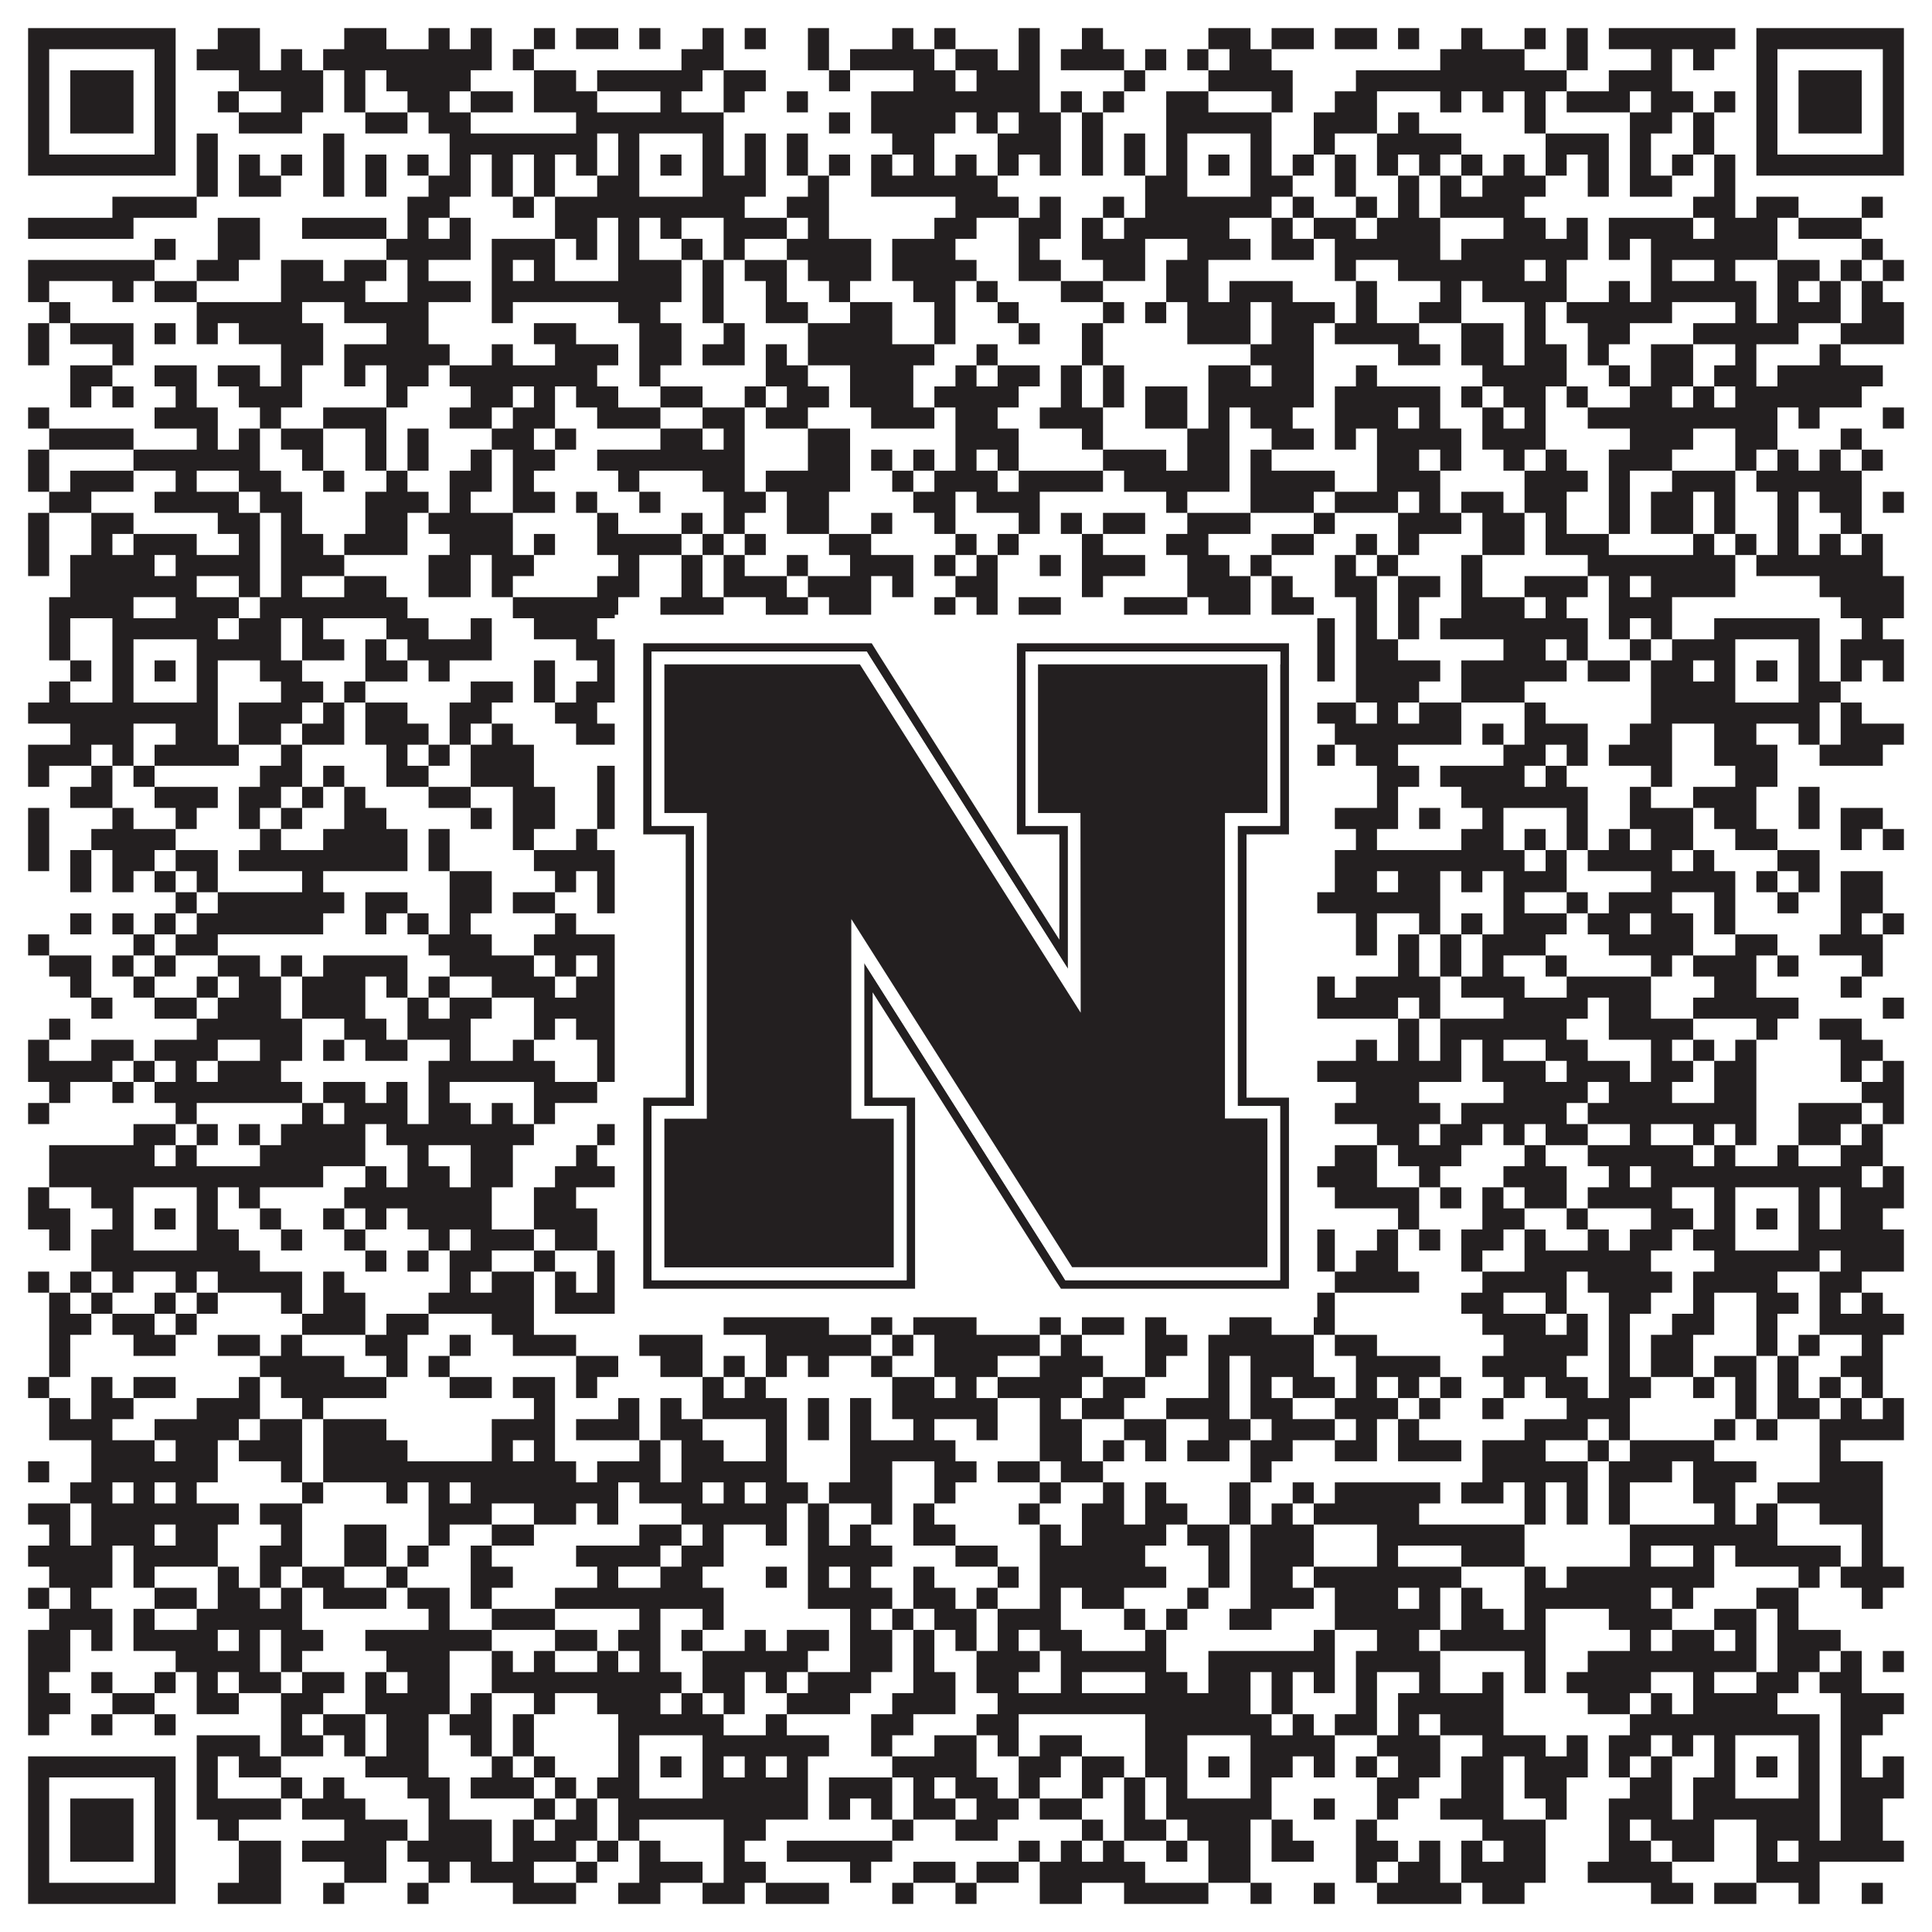 <?xml version="1.0"?>
<svg xmlns="http://www.w3.org/2000/svg" xmlns:xlink="http://www.w3.org/1999/xlink" version="1.1" width="1100px" height="1100px" viewBox="0 0 1100 1100"><rect x="0" y="0" width="1100" height="1100" fill="#ffffff" fill-opacity="1"/><path fill="#231f20" fill-opacity="1" d="M16,16L100,16L100,28L16,28ZM124,16L148,16L148,28L124,28ZM196,16L220,16L220,28L196,28ZM244,16L256,16L256,28L244,28ZM268,16L280,16L280,28L268,28ZM304,16L316,16L316,28L304,28ZM328,16L352,16L352,28L328,28ZM364,16L376,16L376,28L364,28ZM400,16L412,16L412,28L400,28ZM424,16L436,16L436,28L424,28ZM460,16L472,16L472,28L460,28ZM508,16L520,16L520,28L508,28ZM532,16L544,16L544,28L532,28ZM580,16L592,16L592,28L580,28ZM616,16L628,16L628,28L616,28ZM688,16L712,16L712,28L688,28ZM724,16L748,16L748,28L724,28ZM760,16L784,16L784,28L760,28ZM796,16L808,16L808,28L796,28ZM832,16L844,16L844,28L832,28ZM868,16L880,16L880,28L868,28ZM892,16L904,16L904,28L892,28ZM916,16L988,16L988,28L916,28ZM1000,16L1084,16L1084,28L1000,28ZM16,28L28,28L28,40L16,40ZM88,28L100,28L100,40L88,40ZM112,28L148,28L148,40L112,40ZM160,28L172,28L172,40L160,40ZM184,28L280,28L280,40L184,40ZM292,28L304,28L304,40L292,40ZM388,28L412,28L412,40L388,40ZM460,28L472,28L472,40L460,40ZM484,28L532,28L532,40L484,40ZM544,28L568,28L568,40L544,40ZM580,28L592,28L592,40L580,40ZM604,28L640,28L640,40L604,40ZM652,28L664,28L664,40L652,40ZM676,28L688,28L688,40L676,40ZM700,28L724,28L724,40L700,40ZM820,28L868,28L868,40L820,40ZM892,28L904,28L904,40L892,40ZM940,28L952,28L952,40L940,40ZM964,28L976,28L976,40L964,40ZM1000,28L1012,28L1012,40L1000,40ZM1072,28L1084,28L1084,40L1072,40ZM16,40L28,40L28,52L16,52ZM40,40L76,40L76,52L40,52ZM88,40L100,40L100,52L88,52ZM136,40L184,40L184,52L136,52ZM196,40L208,40L208,52L196,52ZM220,40L268,40L268,52L220,52ZM304,40L328,40L328,52L304,52ZM340,40L400,40L400,52L340,52ZM412,40L436,40L436,52L412,52ZM472,40L484,40L484,52L472,52ZM520,40L544,40L544,52L520,52ZM556,40L592,40L592,52L556,52ZM640,40L652,40L652,52L640,52ZM688,40L736,40L736,52L688,52ZM772,40L892,40L892,52L772,52ZM916,40L952,40L952,52L916,52ZM1000,40L1012,40L1012,52L1000,52ZM1024,40L1060,40L1060,52L1024,52ZM1072,40L1084,40L1084,52L1072,52ZM16,52L28,52L28,64L16,64ZM40,52L76,52L76,64L40,64ZM88,52L100,52L100,64L88,64ZM124,52L136,52L136,64L124,64ZM160,52L184,52L184,64L160,64ZM196,52L208,52L208,64L196,64ZM232,52L256,52L256,64L232,64ZM268,52L292,52L292,64L268,64ZM304,52L340,52L340,64L304,64ZM376,52L388,52L388,64L376,64ZM412,52L424,52L424,64L412,64ZM448,52L460,52L460,64L448,64ZM496,52L592,52L592,64L496,64ZM604,52L616,52L616,64L604,64ZM628,52L640,52L640,64L628,64ZM664,52L688,52L688,64L664,64ZM724,52L736,52L736,64L724,64ZM760,52L784,52L784,64L760,64ZM820,52L832,52L832,64L820,64ZM844,52L856,52L856,64L844,64ZM868,52L880,52L880,64L868,64ZM892,52L928,52L928,64L892,64ZM940,52L964,52L964,64L940,64ZM976,52L988,52L988,64L976,64ZM1000,52L1012,52L1012,64L1000,64ZM1024,52L1060,52L1060,64L1024,64ZM1072,52L1084,52L1084,64L1072,64ZM16,64L28,64L28,76L16,76ZM40,64L76,64L76,76L40,76ZM88,64L100,64L100,76L88,76ZM136,64L172,64L172,76L136,76ZM208,64L232,64L232,76L208,76ZM244,64L268,64L268,76L244,76ZM328,64L412,64L412,76L328,76ZM472,64L484,64L484,76L472,76ZM496,64L544,64L544,76L496,76ZM556,64L568,64L568,76L556,76ZM580,64L604,64L604,76L580,76ZM616,64L628,64L628,76L616,76ZM664,64L724,64L724,76L664,76ZM748,64L784,64L784,76L748,76ZM796,64L808,64L808,76L796,76ZM868,64L880,64L880,76L868,76ZM928,64L952,64L952,76L928,76ZM964,64L976,64L976,76L964,76ZM1000,64L1012,64L1012,76L1000,76ZM1024,64L1060,64L1060,76L1024,76ZM1072,64L1084,64L1084,76L1072,76ZM16,76L28,76L28,88L16,88ZM88,76L100,76L100,88L88,88ZM112,76L124,76L124,88L112,88ZM184,76L196,76L196,88L184,88ZM256,76L340,76L340,88L256,88ZM352,76L364,76L364,88L352,88ZM400,76L412,76L412,88L400,88ZM424,76L436,76L436,88L424,88ZM448,76L460,76L460,88L448,88ZM508,76L532,76L532,88L508,88ZM568,76L604,76L604,88L568,88ZM616,76L628,76L628,88L616,88ZM640,76L652,76L652,88L640,88ZM664,76L676,76L676,88L664,88ZM712,76L724,76L724,88L712,88ZM748,76L760,76L760,88L748,88ZM784,76L832,76L832,88L784,88ZM880,76L916,76L916,88L880,88ZM928,76L940,76L940,88L928,88ZM964,76L976,76L976,88L964,88ZM1000,76L1012,76L1012,88L1000,88ZM1072,76L1084,76L1084,88L1072,88ZM16,88L100,88L100,100L16,100ZM112,88L124,88L124,100L112,100ZM136,88L148,88L148,100L136,100ZM160,88L172,88L172,100L160,100ZM184,88L196,88L196,100L184,100ZM208,88L220,88L220,100L208,100ZM232,88L244,88L244,100L232,100ZM256,88L268,88L268,100L256,100ZM280,88L292,88L292,100L280,100ZM304,88L316,88L316,100L304,100ZM328,88L340,88L340,100L328,100ZM352,88L364,88L364,100L352,100ZM376,88L388,88L388,100L376,100ZM400,88L412,88L412,100L400,100ZM424,88L436,88L436,100L424,100ZM448,88L460,88L460,100L448,100ZM472,88L484,88L484,100L472,100ZM496,88L508,88L508,100L496,100ZM520,88L532,88L532,100L520,100ZM544,88L556,88L556,100L544,100ZM568,88L580,88L580,100L568,100ZM592,88L604,88L604,100L592,100ZM616,88L628,88L628,100L616,100ZM640,88L652,88L652,100L640,100ZM664,88L676,88L676,100L664,100ZM688,88L700,88L700,100L688,100ZM712,88L724,88L724,100L712,100ZM736,88L748,88L748,100L736,100ZM760,88L772,88L772,100L760,100ZM784,88L796,88L796,100L784,100ZM808,88L820,88L820,100L808,100ZM832,88L844,88L844,100L832,100ZM856,88L868,88L868,100L856,100ZM880,88L892,88L892,100L880,100ZM904,88L916,88L916,100L904,100ZM928,88L940,88L940,100L928,100ZM952,88L964,88L964,100L952,100ZM976,88L988,88L988,100L976,100ZM1000,88L1084,88L1084,100L1000,100ZM112,100L124,100L124,112L112,112ZM136,100L160,100L160,112L136,112ZM184,100L196,100L196,112L184,112ZM208,100L220,100L220,112L208,112ZM244,100L268,100L268,112L244,112ZM280,100L292,100L292,112L280,112ZM304,100L316,100L316,112L304,112ZM340,100L364,100L364,112L340,112ZM400,100L436,100L436,112L400,112ZM460,100L472,100L472,112L460,112ZM496,100L568,100L568,112L496,112ZM652,100L676,100L676,112L652,112ZM712,100L736,100L736,112L712,112ZM760,100L772,100L772,112L760,112ZM796,100L808,100L808,112L796,112ZM820,100L832,100L832,112L820,112ZM844,100L880,100L880,112L844,112ZM904,100L916,100L916,112L904,112ZM928,100L952,100L952,112L928,112ZM976,100L988,100L988,112L976,112ZM64,112L112,112L112,124L64,124ZM232,112L256,112L256,124L232,124ZM292,112L304,112L304,124L292,124ZM316,112L424,112L424,124L316,124ZM448,112L472,112L472,124L448,124ZM544,112L580,112L580,124L544,124ZM592,112L604,112L604,124L592,124ZM628,112L640,112L640,124L628,124ZM652,112L724,112L724,124L652,124ZM736,112L748,112L748,124L736,124ZM772,112L784,112L784,124L772,124ZM796,112L808,112L808,124L796,124ZM820,112L868,112L868,124L820,124ZM964,112L988,112L988,124L964,124ZM1000,112L1024,112L1024,124L1000,124ZM1060,112L1072,112L1072,124L1060,124ZM16,124L76,124L76,136L16,136ZM124,124L148,124L148,136L124,136ZM172,124L220,124L220,136L172,136ZM232,124L244,124L244,136L232,136ZM256,124L268,124L268,136L256,136ZM316,124L340,124L340,136L316,136ZM352,124L364,124L364,136L352,136ZM376,124L388,124L388,136L376,136ZM412,124L448,124L448,136L412,136ZM460,124L472,124L472,136L460,136ZM532,124L556,124L556,136L532,136ZM580,124L604,124L604,136L580,136ZM616,124L628,124L628,136L616,136ZM640,124L700,124L700,136L640,136ZM724,124L736,124L736,136L724,136ZM748,124L772,124L772,136L748,136ZM784,124L820,124L820,136L784,136ZM856,124L880,124L880,136L856,136ZM892,124L904,124L904,136L892,136ZM916,124L964,124L964,136L916,136ZM976,124L1012,124L1012,136L976,136ZM1024,124L1060,124L1060,136L1024,136ZM88,136L100,136L100,148L88,148ZM124,136L148,136L148,148L124,148ZM220,136L268,136L268,148L220,148ZM280,136L316,136L316,148L280,148ZM328,136L340,136L340,148L328,148ZM352,136L364,136L364,148L352,148ZM388,136L400,136L400,148L388,148ZM412,136L424,136L424,148L412,148ZM448,136L496,136L496,148L448,148ZM508,136L544,136L544,148L508,148ZM580,136L592,136L592,148L580,148ZM616,136L652,136L652,148L616,148ZM676,136L712,136L712,148L676,148ZM724,136L748,136L748,148L724,148ZM760,136L820,136L820,148L760,148ZM832,136L904,136L904,148L832,148ZM916,136L928,136L928,148L916,148ZM940,136L1012,136L1012,148L940,148ZM1060,136L1072,136L1072,148L1060,148ZM16,148L88,148L88,160L16,160ZM112,148L136,148L136,160L112,160ZM160,148L184,148L184,160L160,160ZM196,148L220,148L220,160L196,160ZM232,148L244,148L244,160L232,160ZM280,148L292,148L292,160L280,160ZM304,148L316,148L316,160L304,160ZM352,148L388,148L388,160L352,160ZM400,148L412,148L412,160L400,160ZM424,148L448,148L448,160L424,160ZM460,148L496,148L496,160L460,160ZM508,148L556,148L556,160L508,160ZM580,148L604,148L604,160L580,160ZM628,148L652,148L652,160L628,160ZM664,148L688,148L688,160L664,160ZM760,148L772,148L772,160L760,160ZM796,148L868,148L868,160L796,160ZM880,148L892,148L892,160L880,160ZM940,148L952,148L952,160L940,160ZM976,148L988,148L988,160L976,160ZM1012,148L1036,148L1036,160L1012,160ZM1048,148L1060,148L1060,160L1048,160ZM1072,148L1084,148L1084,160L1072,160ZM16,160L28,160L28,172L16,172ZM64,160L76,160L76,172L64,172ZM88,160L112,160L112,172L88,172ZM160,160L208,160L208,172L160,172ZM232,160L268,160L268,172L232,172ZM280,160L388,160L388,172L280,172ZM400,160L412,160L412,172L400,172ZM436,160L448,160L448,172L436,172ZM472,160L484,160L484,172L472,172ZM520,160L544,160L544,172L520,172ZM556,160L568,160L568,172L556,172ZM604,160L628,160L628,172L604,172ZM664,160L688,160L688,172L664,172ZM700,160L736,160L736,172L700,172ZM772,160L784,160L784,172L772,172ZM820,160L832,160L832,172L820,172ZM844,160L892,160L892,172L844,172ZM916,160L928,160L928,172L916,172ZM940,160L1000,160L1000,172L940,172ZM1012,160L1024,160L1024,172L1012,172ZM1036,160L1048,160L1048,172L1036,172ZM1060,160L1072,160L1072,172L1060,172ZM28,172L40,172L40,184L28,184ZM112,172L172,172L172,184L112,184ZM196,172L244,172L244,184L196,184ZM280,172L292,172L292,184L280,184ZM352,172L376,172L376,184L352,184ZM400,172L412,172L412,184L400,184ZM436,172L460,172L460,184L436,184ZM484,172L508,172L508,184L484,184ZM532,172L544,172L544,184L532,184ZM568,172L580,172L580,184L568,184ZM628,172L640,172L640,184L628,184ZM652,172L664,172L664,184L652,184ZM676,172L712,172L712,184L676,184ZM724,172L760,172L760,184L724,184ZM772,172L784,172L784,184L772,184ZM808,172L832,172L832,184L808,184ZM868,172L880,172L880,184L868,184ZM892,172L952,172L952,184L892,184ZM988,172L1000,172L1000,184L988,184ZM1012,172L1048,172L1048,184L1012,184ZM1060,172L1084,172L1084,184L1060,184ZM16,184L28,184L28,196L16,196ZM40,184L76,184L76,196L40,196ZM88,184L100,184L100,196L88,196ZM112,184L124,184L124,196L112,196ZM136,184L184,184L184,196L136,196ZM220,184L244,184L244,196L220,196ZM304,184L328,184L328,196L304,196ZM364,184L388,184L388,196L364,196ZM412,184L424,184L424,196L412,196ZM460,184L508,184L508,196L460,196ZM532,184L544,184L544,196L532,196ZM580,184L592,184L592,196L580,196ZM616,184L628,184L628,196L616,196ZM676,184L712,184L712,196L676,196ZM724,184L748,184L748,196L724,196ZM760,184L808,184L808,196L760,196ZM832,184L856,184L856,196L832,196ZM868,184L880,184L880,196L868,196ZM904,184L928,184L928,196L904,196ZM964,184L1024,184L1024,196L964,196ZM1048,184L1084,184L1084,196L1048,196ZM16,196L28,196L28,208L16,208ZM64,196L76,196L76,208L64,208ZM160,196L184,196L184,208L160,208ZM196,196L256,196L256,208L196,208ZM280,196L292,196L292,208L280,208ZM316,196L352,196L352,208L316,208ZM364,196L388,196L388,208L364,208ZM400,196L424,196L424,208L400,208ZM436,196L448,196L448,208L436,208ZM460,196L532,196L532,208L460,208ZM556,196L568,196L568,208L556,208ZM616,196L628,196L628,208L616,208ZM712,196L748,196L748,208L712,208ZM796,196L820,196L820,208L796,208ZM832,196L856,196L856,208L832,208ZM868,196L892,196L892,208L868,208ZM904,196L916,196L916,208L904,208ZM940,196L964,196L964,208L940,208ZM988,196L1000,196L1000,208L988,208ZM1036,196L1048,196L1048,208L1036,208ZM40,208L64,208L64,220L40,220ZM88,208L112,208L112,220L88,220ZM124,208L148,208L148,220L124,220ZM160,208L172,208L172,220L160,220ZM196,208L208,208L208,220L196,220ZM220,208L244,208L244,220L220,220ZM256,208L340,208L340,220L256,220ZM364,208L376,208L376,220L364,220ZM436,208L460,208L460,220L436,220ZM484,208L520,208L520,220L484,220ZM544,208L556,208L556,220L544,220ZM568,208L592,208L592,220L568,220ZM604,208L616,208L616,220L604,220ZM628,208L640,208L640,220L628,220ZM688,208L712,208L712,220L688,220ZM724,208L748,208L748,220L724,220ZM772,208L784,208L784,220L772,220ZM844,208L892,208L892,220L844,220ZM916,208L928,208L928,220L916,220ZM940,208L964,208L964,220L940,220ZM976,208L1000,208L1000,220L976,220ZM1012,208L1072,208L1072,220L1012,220ZM40,220L52,220L52,232L40,232ZM64,220L76,220L76,232L64,232ZM100,220L112,220L112,232L100,232ZM136,220L172,220L172,232L136,232ZM220,220L232,220L232,232L220,232ZM268,220L292,220L292,232L268,232ZM304,220L316,220L316,232L304,232ZM328,220L352,220L352,232L328,232ZM376,220L400,220L400,232L376,232ZM424,220L436,220L436,232L424,232ZM448,220L472,220L472,232L448,232ZM484,220L520,220L520,232L484,232ZM532,220L580,220L580,232L532,232ZM604,220L616,220L616,232L604,232ZM628,220L640,220L640,232L628,232ZM652,220L676,220L676,232L652,232ZM688,220L748,220L748,232L688,232ZM760,220L820,220L820,232L760,232ZM832,220L844,220L844,232L832,232ZM856,220L880,220L880,232L856,232ZM892,220L904,220L904,232L892,232ZM928,220L952,220L952,232L928,232ZM964,220L976,220L976,232L964,232ZM988,220L1060,220L1060,232L988,232ZM16,232L28,232L28,244L16,244ZM88,232L124,232L124,244L88,244ZM148,232L160,232L160,244L148,244ZM184,232L220,232L220,244L184,244ZM256,232L280,232L280,244L256,244ZM292,232L316,232L316,244L292,244ZM340,232L376,232L376,244L340,244ZM400,232L424,232L424,244L400,244ZM436,232L460,232L460,244L436,244ZM496,232L532,232L532,244L496,244ZM544,232L568,232L568,244L544,244ZM592,232L628,232L628,244L592,244ZM652,232L676,232L676,244L652,244ZM688,232L700,232L700,244L688,244ZM712,232L736,232L736,244L712,244ZM760,232L796,232L796,244L760,244ZM808,232L820,232L820,244L808,244ZM844,232L856,232L856,244L844,244ZM868,232L880,232L880,244L868,244ZM904,232L1012,232L1012,244L904,244ZM1024,232L1036,232L1036,244L1024,244ZM1072,232L1084,232L1084,244L1072,244ZM28,244L76,244L76,256L28,256ZM112,244L124,244L124,256L112,256ZM136,244L148,244L148,256L136,256ZM160,244L184,244L184,256L160,256ZM208,244L220,244L220,256L208,256ZM232,244L244,244L244,256L232,256ZM280,244L304,244L304,256L280,256ZM316,244L328,244L328,256L316,256ZM376,244L400,244L400,256L376,256ZM412,244L424,244L424,256L412,256ZM460,244L484,244L484,256L460,256ZM544,244L580,244L580,256L544,256ZM616,244L628,244L628,256L616,256ZM676,244L700,244L700,256L676,256ZM724,244L748,244L748,256L724,256ZM760,244L772,244L772,256L760,256ZM784,244L832,244L832,256L784,256ZM844,244L880,244L880,256L844,256ZM928,244L964,244L964,256L928,256ZM988,244L1012,244L1012,256L988,256ZM1048,244L1060,244L1060,256L1048,256ZM16,256L28,256L28,268L16,268ZM76,256L148,256L148,268L76,268ZM172,256L184,256L184,268L172,268ZM208,256L220,256L220,268L208,268ZM232,256L244,256L244,268L232,268ZM268,256L280,256L280,268L268,268ZM292,256L316,256L316,268L292,268ZM340,256L424,256L424,268L340,268ZM460,256L484,256L484,268L460,268ZM496,256L508,256L508,268L496,268ZM520,256L532,256L532,268L520,268ZM544,256L556,256L556,268L544,268ZM568,256L580,256L580,268L568,268ZM628,256L664,256L664,268L628,268ZM676,256L700,256L700,268L676,268ZM712,256L724,256L724,268L712,268ZM784,256L808,256L808,268L784,268ZM820,256L832,256L832,268L820,268ZM856,256L868,256L868,268L856,268ZM880,256L892,256L892,268L880,268ZM916,256L952,256L952,268L916,268ZM988,256L1000,256L1000,268L988,268ZM1012,256L1024,256L1024,268L1012,268ZM1036,256L1048,256L1048,268L1036,268ZM1060,256L1072,256L1072,268L1060,268ZM16,268L28,268L28,280L16,280ZM40,268L76,268L76,280L40,280ZM100,268L112,268L112,280L100,280ZM136,268L160,268L160,280L136,280ZM184,268L196,268L196,280L184,280ZM220,268L232,268L232,280L220,280ZM256,268L280,268L280,280L256,280ZM292,268L304,268L304,280L292,280ZM352,268L364,268L364,280L352,280ZM400,268L424,268L424,280L400,280ZM436,268L484,268L484,280L436,280ZM508,268L520,268L520,280L508,280ZM532,268L568,268L568,280L532,280ZM580,268L628,268L628,280L580,280ZM640,268L700,268L700,280L640,280ZM712,268L760,268L760,280L712,280ZM784,268L820,268L820,280L784,280ZM868,268L904,268L904,280L868,280ZM916,268L928,268L928,280L916,280ZM952,268L988,268L988,280L952,280ZM1000,268L1060,268L1060,280L1000,280ZM28,280L52,280L52,292L28,292ZM88,280L136,280L136,292L88,292ZM148,280L172,280L172,292L148,292ZM208,280L244,280L244,292L208,292ZM256,280L268,280L268,292L256,292ZM292,280L316,280L316,292L292,292ZM328,280L340,280L340,292L328,292ZM364,280L376,280L376,292L364,292ZM412,280L436,280L436,292L412,292ZM448,280L472,280L472,292L448,292ZM520,280L544,280L544,292L520,292ZM556,280L592,280L592,292L556,292ZM664,280L676,280L676,292L664,292ZM712,280L748,280L748,292L712,292ZM760,280L796,280L796,292L760,292ZM808,280L820,280L820,292L808,292ZM832,280L856,280L856,292L832,292ZM868,280L892,280L892,292L868,292ZM916,280L928,280L928,292L916,292ZM940,280L964,280L964,292L940,292ZM976,280L988,280L988,292L976,292ZM1012,280L1024,280L1024,292L1012,292ZM1036,280L1060,280L1060,292L1036,292ZM1072,280L1084,280L1084,292L1072,292ZM16,292L28,292L28,304L16,304ZM52,292L76,292L76,304L52,304ZM124,292L148,292L148,304L124,304ZM160,292L172,292L172,304L160,304ZM208,292L232,292L232,304L208,304ZM244,292L292,292L292,304L244,304ZM340,292L352,292L352,304L340,304ZM388,292L400,292L400,304L388,304ZM412,292L424,292L424,304L412,304ZM448,292L472,292L472,304L448,304ZM496,292L508,292L508,304L496,304ZM532,292L544,292L544,304L532,304ZM580,292L592,292L592,304L580,304ZM604,292L616,292L616,304L604,304ZM628,292L652,292L652,304L628,304ZM676,292L712,292L712,304L676,304ZM748,292L760,292L760,304L748,304ZM796,292L832,292L832,304L796,304ZM844,292L868,292L868,304L844,304ZM880,292L892,292L892,304L880,304ZM916,292L928,292L928,304L916,304ZM940,292L964,292L964,304L940,304ZM976,292L988,292L988,304L976,304ZM1012,292L1024,292L1024,304L1012,304ZM1048,292L1060,292L1060,304L1048,304ZM16,304L28,304L28,316L16,316ZM52,304L64,304L64,316L52,316ZM76,304L112,304L112,316L76,316ZM136,304L148,304L148,316L136,316ZM160,304L184,304L184,316L160,316ZM196,304L232,304L232,316L196,316ZM256,304L292,304L292,316L256,316ZM304,304L316,304L316,316L304,316ZM340,304L388,304L388,316L340,316ZM400,304L412,304L412,316L400,316ZM424,304L436,304L436,316L424,316ZM472,304L496,304L496,316L472,316ZM544,304L556,304L556,316L544,316ZM568,304L580,304L580,316L568,316ZM616,304L628,304L628,316L616,316ZM664,304L688,304L688,316L664,316ZM724,304L748,304L748,316L724,316ZM772,304L784,304L784,316L772,316ZM796,304L808,304L808,316L796,316ZM844,304L868,304L868,316L844,316ZM880,304L916,304L916,316L880,316ZM964,304L976,304L976,316L964,316ZM988,304L1000,304L1000,316L988,316ZM1012,304L1024,304L1024,316L1012,316ZM1036,304L1048,304L1048,316L1036,316ZM1060,304L1072,304L1072,316L1060,316ZM16,316L28,316L28,328L16,328ZM40,316L88,316L88,328L40,328ZM100,316L148,316L148,328L100,328ZM160,316L196,316L196,328L160,328ZM244,316L268,316L268,328L244,328ZM280,316L304,316L304,328L280,328ZM352,316L364,316L364,328L352,328ZM388,316L400,316L400,328L388,328ZM412,316L424,316L424,328L412,328ZM448,316L460,316L460,328L448,328ZM484,316L520,316L520,328L484,328ZM532,316L544,316L544,328L532,328ZM556,316L568,316L568,328L556,328ZM592,316L604,316L604,328L592,328ZM616,316L652,316L652,328L616,328ZM676,316L700,316L700,328L676,328ZM712,316L724,316L724,328L712,328ZM760,316L772,316L772,328L760,328ZM784,316L796,316L796,328L784,328ZM832,316L844,316L844,328L832,328ZM904,316L988,316L988,328L904,328ZM1000,316L1072,316L1072,328L1000,328ZM40,328L112,328L112,340L40,340ZM136,328L148,328L148,340L136,340ZM160,328L172,328L172,340L160,340ZM196,328L220,328L220,340L196,340ZM244,328L268,328L268,340L244,340ZM280,328L292,328L292,340L280,340ZM340,328L364,328L364,340L340,340ZM388,328L400,328L400,340L388,340ZM412,328L448,328L448,340L412,340ZM460,328L496,328L496,340L460,340ZM508,328L520,328L520,340L508,340ZM544,328L568,328L568,340L544,340ZM616,328L628,328L628,340L616,340ZM676,328L712,328L712,340L676,340ZM724,328L736,328L736,340L724,340ZM760,328L784,328L784,340L760,340ZM796,328L820,328L820,340L796,340ZM832,328L844,328L844,340L832,340ZM868,328L904,328L904,340L868,340ZM916,328L928,328L928,340L916,340ZM940,328L988,328L988,340L940,340ZM1036,328L1084,328L1084,340L1036,340ZM28,340L76,340L76,352L28,352ZM100,340L136,340L136,352L100,352ZM148,340L232,340L232,352L148,352ZM292,340L352,340L352,352L292,352ZM376,340L412,340L412,352L376,352ZM436,340L460,340L460,352L436,352ZM472,340L496,340L496,352L472,352ZM532,340L544,340L544,352L532,352ZM556,340L568,340L568,352L556,352ZM580,340L604,340L604,352L580,352ZM640,340L676,340L676,352L640,352ZM688,340L712,340L712,352L688,352ZM724,340L748,340L748,352L724,352ZM772,340L784,340L784,352L772,352ZM796,340L808,340L808,352L796,352ZM832,340L868,340L868,352L832,352ZM880,340L892,340L892,352L880,352ZM916,340L952,340L952,352L916,352ZM1048,340L1084,340L1084,352L1048,352ZM28,352L40,352L40,364L28,364ZM64,352L124,352L124,364L64,364ZM136,352L160,352L160,364L136,364ZM172,352L184,352L184,364L172,364ZM220,352L244,352L244,364L220,364ZM268,352L280,352L280,364L268,364ZM304,352L340,352L340,364L304,364ZM352,352L412,352L412,364L352,364ZM448,352L460,352L460,364L448,364ZM472,352L496,352L496,364L472,364ZM508,352L556,352L556,364L508,364ZM580,352L604,352L604,364L580,364ZM664,352L724,352L724,364L664,364ZM736,352L760,352L760,364L736,364ZM772,352L784,352L784,364L772,364ZM796,352L808,352L808,364L796,364ZM820,352L904,352L904,364L820,364ZM916,352L928,352L928,364L916,364ZM940,352L952,352L952,364L940,364ZM976,352L1036,352L1036,364L976,364ZM1060,352L1072,352L1072,364L1060,364ZM28,364L40,364L40,376L28,376ZM64,364L76,364L76,376L64,376ZM112,364L160,364L160,376L112,376ZM172,364L196,364L196,376L172,376ZM208,364L220,364L220,376L208,376ZM232,364L280,364L280,376L232,376ZM328,364L364,364L364,376L328,376ZM400,364L436,364L436,376L400,376ZM460,364L496,364L496,376L460,376ZM508,364L580,364L580,376L508,376ZM592,364L616,364L616,376L592,376ZM628,364L640,364L640,376L628,376ZM664,364L676,364L676,376L664,376ZM712,364L736,364L736,376L712,376ZM748,364L760,364L760,376L748,376ZM772,364L796,364L796,376L772,376ZM856,364L880,364L880,376L856,376ZM892,364L904,364L904,376L892,376ZM928,364L940,364L940,376L928,376ZM952,364L988,364L988,376L952,376ZM1024,364L1036,364L1036,376L1024,376ZM1048,364L1084,364L1084,376L1048,376ZM40,376L52,376L52,388L40,388ZM64,376L76,376L76,388L64,388ZM88,376L100,376L100,388L88,388ZM112,376L124,376L124,388L112,388ZM148,376L172,376L172,388L148,388ZM208,376L232,376L232,388L208,388ZM244,376L256,376L256,388L244,388ZM304,376L316,376L316,388L304,388ZM340,376L364,376L364,388L340,388ZM376,376L388,376L388,388L376,388ZM400,376L412,376L412,388L400,388ZM436,376L460,376L460,388L436,388ZM484,376L508,376L508,388L484,388ZM520,376L532,376L532,388L520,388ZM556,376L580,376L580,388L556,388ZM616,376L628,376L628,388L616,388ZM652,376L676,376L676,388L652,388ZM688,376L700,376L700,388L688,388ZM712,376L760,376L760,388L712,388ZM772,376L820,376L820,388L772,388ZM832,376L892,376L892,388L832,388ZM904,376L928,376L928,388L904,388ZM940,376L964,376L964,388L940,388ZM976,376L988,376L988,388L976,388ZM1000,376L1012,376L1012,388L1000,388ZM1024,376L1036,376L1036,388L1024,388ZM1048,376L1060,376L1060,388L1048,388ZM1072,376L1084,376L1084,388L1072,388ZM28,388L40,388L40,400L28,400ZM64,388L76,388L76,400L64,400ZM112,388L124,388L124,400L112,400ZM160,388L184,388L184,400L160,400ZM196,388L208,388L208,400L196,400ZM268,388L292,388L292,400L268,400ZM304,388L316,388L316,400L304,400ZM328,388L364,388L364,400L328,400ZM400,388L412,388L412,400L400,400ZM448,388L484,388L484,400L448,400ZM508,388L520,388L520,400L508,400ZM568,388L580,388L580,400L568,400ZM628,388L676,388L676,400L628,400ZM712,388L736,388L736,400L712,400ZM772,388L808,388L808,400L772,400ZM832,388L868,388L868,400L832,400ZM940,388L988,388L988,400L940,400ZM1024,388L1048,388L1048,400L1024,400ZM16,400L124,400L124,412L16,412ZM136,400L172,400L172,412L136,412ZM184,400L196,400L196,412L184,412ZM208,400L232,400L232,412L208,412ZM256,400L280,400L280,412L256,412ZM316,400L340,400L340,412L316,412ZM352,400L412,400L412,412L352,412ZM436,400L484,400L484,412L436,412ZM496,400L544,400L544,412L496,412ZM568,400L580,400L580,412L568,412ZM592,400L616,400L616,412L592,412ZM628,400L640,400L640,412L628,412ZM664,400L772,400L772,412L664,412ZM784,400L796,400L796,412L784,412ZM808,400L832,400L832,412L808,412ZM868,400L880,400L880,412L868,412ZM940,400L1036,400L1036,412L940,412ZM1048,400L1060,400L1060,412L1048,412ZM40,412L76,412L76,424L40,424ZM100,412L124,412L124,424L100,424ZM136,412L160,412L160,424L136,424ZM172,412L196,412L196,424L172,424ZM208,412L244,412L244,424L208,424ZM256,412L268,412L268,424L256,424ZM280,412L292,412L292,424L280,424ZM328,412L352,412L352,424L328,424ZM364,412L376,412L376,424L364,424ZM388,412L424,412L424,424L388,424ZM436,412L448,412L448,424L436,424ZM472,412L484,412L484,424L472,424ZM496,412L508,412L508,424L496,424ZM520,412L568,412L568,424L520,424ZM604,412L616,412L616,424L604,424ZM640,412L652,412L652,424L640,424ZM664,412L688,412L688,424L664,424ZM712,412L736,412L736,424L712,424ZM760,412L832,412L832,424L760,424ZM844,412L856,412L856,424L844,424ZM868,412L904,412L904,424L868,424ZM928,412L952,412L952,424L928,424ZM976,412L1000,412L1000,424L976,424ZM1024,412L1036,412L1036,424L1024,424ZM1048,412L1084,412L1084,424L1048,424ZM16,424L52,424L52,436L16,436ZM64,424L76,424L76,436L64,436ZM88,424L136,424L136,436L88,436ZM160,424L172,424L172,436L160,436ZM220,424L232,424L232,436L220,436ZM244,424L256,424L256,436L244,436ZM268,424L304,424L304,436L268,436ZM364,424L388,424L388,436L364,436ZM412,424L496,424L496,436L412,436ZM508,424L592,424L592,436L508,436ZM616,424L628,424L628,436L616,436ZM664,424L676,424L676,436L664,436ZM712,424L760,424L760,436L712,436ZM772,424L796,424L796,436L772,436ZM856,424L880,424L880,436L856,436ZM892,424L904,424L904,436L892,436ZM916,424L952,424L952,436L916,436ZM976,424L1012,424L1012,436L976,436ZM1036,424L1072,424L1072,436L1036,436ZM16,436L28,436L28,448L16,448ZM52,436L64,436L64,448L52,448ZM76,436L88,436L88,448L76,448ZM148,436L172,436L172,448L148,448ZM184,436L196,436L196,448L184,448ZM220,436L244,436L244,448L220,448ZM268,436L304,436L304,448L268,448ZM340,436L364,436L364,448L340,448ZM460,436L496,436L496,448L460,448ZM532,436L580,436L580,448L532,448ZM616,436L652,436L652,448L616,448ZM664,436L688,436L688,448L664,448ZM700,436L724,436L724,448L700,448ZM784,436L808,436L808,448L784,448ZM820,436L868,436L868,448L820,448ZM880,436L892,436L892,448L880,448ZM940,436L952,436L952,448L940,448ZM988,436L1012,436L1012,448L988,448ZM40,448L64,448L64,460L40,460ZM88,448L124,448L124,460L88,460ZM136,448L160,448L160,460L136,460ZM172,448L184,448L184,460L172,460ZM196,448L208,448L208,460L196,460ZM244,448L268,448L268,460L244,460ZM292,448L316,448L316,460L292,460ZM340,448L376,448L376,460L340,460ZM388,448L424,448L424,460L388,460ZM436,448L460,448L460,460L436,460ZM472,448L496,448L496,460L472,460ZM532,448L544,448L544,460L532,460ZM556,448L580,448L580,460L556,460ZM592,448L604,448L604,460L592,460ZM628,448L688,448L688,460L628,460ZM700,448L736,448L736,460L700,460ZM784,448L796,448L796,460L784,460ZM832,448L904,448L904,460L832,460ZM928,448L940,448L940,460L928,460ZM964,448L1000,448L1000,460L964,460ZM1024,448L1036,448L1036,460L1024,460ZM16,460L28,460L28,472L16,472ZM64,460L76,460L76,472L64,472ZM100,460L112,460L112,472L100,472ZM136,460L148,460L148,472L136,472ZM160,460L172,460L172,472L160,472ZM196,460L220,460L220,472L196,472ZM268,460L280,460L280,472L268,472ZM292,460L316,460L316,472L292,472ZM340,460L352,460L352,472L340,472ZM376,460L412,460L412,472L376,472ZM436,460L448,460L448,472L436,472ZM460,460L484,460L484,472L460,472ZM496,460L508,460L508,472L496,472ZM520,460L532,460L532,472L520,472ZM592,460L604,460L604,472L592,472ZM616,460L640,460L640,472L616,472ZM676,460L712,460L712,472L676,472ZM724,460L748,460L748,472L724,472ZM760,460L796,460L796,472L760,472ZM808,460L820,460L820,472L808,472ZM844,460L856,460L856,472L844,472ZM892,460L904,460L904,472L892,472ZM928,460L964,460L964,472L928,472ZM976,460L1000,460L1000,472L976,472ZM1024,460L1036,460L1036,472L1024,472ZM1048,460L1072,460L1072,472L1048,472ZM16,472L28,472L28,484L16,484ZM52,472L100,472L100,484L52,484ZM148,472L160,472L160,484L148,484ZM184,472L232,472L232,484L184,484ZM244,472L256,472L256,484L244,484ZM292,472L304,472L304,484L292,484ZM328,472L340,472L340,484L328,484ZM352,472L400,472L400,484L352,484ZM436,472L460,472L460,484L436,484ZM496,472L556,472L556,484L496,484ZM568,472L580,472L580,484L568,484ZM592,472L628,472L628,484L592,484ZM640,472L676,472L676,484L640,484ZM724,472L748,472L748,484L724,484ZM772,472L784,472L784,484L772,484ZM832,472L856,472L856,484L832,484ZM868,472L880,472L880,484L868,484ZM892,472L904,472L904,484L892,484ZM916,472L928,472L928,484L916,484ZM940,472L964,472L964,484L940,484ZM988,472L1012,472L1012,484L988,484ZM1048,472L1060,472L1060,484L1048,484ZM1072,472L1084,472L1084,484L1072,484ZM16,484L28,484L28,496L16,496ZM40,484L52,484L52,496L40,496ZM64,484L88,484L88,496L64,496ZM100,484L124,484L124,496L100,496ZM136,484L232,484L232,496L136,496ZM244,484L256,484L256,496L244,496ZM304,484L352,484L352,496L304,496ZM364,484L388,484L388,496L364,496ZM400,484L424,484L424,496L400,496ZM460,484L472,484L472,496L460,496ZM532,484L580,484L580,496L532,496ZM604,484L616,484L616,496L604,496ZM652,484L676,484L676,496L652,496ZM700,484L748,484L748,496L700,496ZM760,484L868,484L868,496L760,496ZM880,484L892,484L892,496L880,496ZM904,484L952,484L952,496L904,496ZM964,484L976,484L976,496L964,496ZM1012,484L1036,484L1036,496L1012,496ZM40,496L52,496L52,508L40,508ZM64,496L76,496L76,508L64,508ZM88,496L100,496L100,508L88,508ZM112,496L124,496L124,508L112,508ZM172,496L184,496L184,508L172,508ZM256,496L280,496L280,508L256,508ZM316,496L328,496L328,508L316,508ZM340,496L388,496L388,508L340,508ZM400,496L424,496L424,508L400,508ZM460,496L472,496L472,508L460,508ZM496,496L508,496L508,508L496,508ZM520,496L532,496L532,508L520,508ZM580,496L592,496L592,508L580,508ZM604,496L652,496L652,508L604,508ZM664,496L676,496L676,508L664,508ZM688,496L712,496L712,508L688,508ZM736,496L748,496L748,508L736,508ZM760,496L784,496L784,508L760,508ZM796,496L820,496L820,508L796,508ZM832,496L844,496L844,508L832,508ZM856,496L892,496L892,508L856,508ZM940,496L988,496L988,508L940,508ZM1000,496L1012,496L1012,508L1000,508ZM1024,496L1036,496L1036,508L1024,508ZM1048,496L1072,496L1072,508L1048,508ZM100,508L112,508L112,520L100,520ZM124,508L196,508L196,520L124,520ZM208,508L232,508L232,520L208,520ZM256,508L280,508L280,520L256,520ZM292,508L316,508L316,520L292,520ZM340,508L352,508L352,520L340,520ZM388,508L436,508L436,520L388,520ZM460,508L496,508L496,520L460,520ZM520,508L532,508L532,520L520,520ZM544,508L556,508L556,520L544,520ZM568,508L580,508L580,520L568,520ZM592,508L604,508L604,520L592,520ZM616,508L676,508L676,520L616,520ZM700,508L712,508L712,520L700,520ZM748,508L820,508L820,520L748,520ZM856,508L868,508L868,520L856,520ZM892,508L904,508L904,520L892,520ZM916,508L952,508L952,520L916,520ZM976,508L988,508L988,520L976,520ZM1012,508L1024,508L1024,520L1012,520ZM1048,508L1072,508L1072,520L1048,520ZM40,520L52,520L52,532L40,532ZM64,520L76,520L76,532L64,532ZM88,520L100,520L100,532L88,532ZM112,520L184,520L184,532L112,532ZM208,520L220,520L220,532L208,532ZM232,520L244,520L244,532L232,532ZM256,520L268,520L268,532L256,532ZM316,520L328,520L328,532L316,532ZM352,520L364,520L364,532L352,532ZM400,520L412,520L412,532L400,532ZM424,520L448,520L448,532L424,532ZM472,520L508,520L508,532L472,532ZM580,520L604,520L604,532L580,532ZM616,520L664,520L664,532L616,532ZM700,520L712,520L712,532L700,532ZM724,520L736,520L736,532L724,532ZM772,520L784,520L784,532L772,532ZM808,520L820,520L820,532L808,532ZM832,520L844,520L844,532L832,532ZM856,520L892,520L892,532L856,532ZM904,520L928,520L928,532L904,532ZM940,520L964,520L964,532L940,532ZM976,520L988,520L988,532L976,532ZM1048,520L1060,520L1060,532L1048,532ZM1072,520L1084,520L1084,532L1072,532ZM16,532L28,532L28,544L16,544ZM76,532L88,532L88,544L76,544ZM100,532L124,532L124,544L100,544ZM244,532L280,532L280,544L244,544ZM304,532L364,532L364,544L304,544ZM424,532L448,532L448,544L424,544ZM472,532L496,532L496,544L472,544ZM520,532L532,532L532,544L520,544ZM568,532L580,532L580,544L568,544ZM592,532L652,532L652,544L592,544ZM700,532L724,532L724,544L700,544ZM772,532L784,532L784,544L772,544ZM796,532L808,532L808,544L796,544ZM820,532L832,532L832,544L820,544ZM844,532L880,532L880,544L844,544ZM916,532L964,532L964,544L916,544ZM988,532L1012,532L1012,544L988,544ZM1036,532L1072,532L1072,544L1036,544ZM28,544L52,544L52,556L28,556ZM64,544L76,544L76,556L64,556ZM88,544L100,544L100,556L88,556ZM124,544L148,544L148,556L124,556ZM160,544L172,544L172,556L160,556ZM184,544L232,544L232,556L184,556ZM256,544L304,544L304,556L256,556ZM316,544L328,544L328,556L316,556ZM340,544L352,544L352,556L340,556ZM364,544L388,544L388,556L364,556ZM412,544L448,544L448,556L412,556ZM496,544L544,544L544,556L496,556ZM580,544L628,544L628,556L580,556ZM640,544L664,544L664,556L640,556ZM688,544L712,544L712,556L688,556ZM724,544L748,544L748,556L724,556ZM796,544L808,544L808,556L796,556ZM820,544L832,544L832,556L820,556ZM844,544L856,544L856,556L844,556ZM880,544L892,544L892,556L880,556ZM940,544L952,544L952,556L940,556ZM964,544L1000,544L1000,556L964,556ZM1012,544L1024,544L1024,556L1012,556ZM1060,544L1072,544L1072,556L1060,556ZM40,556L52,556L52,568L40,568ZM76,556L88,556L88,568L76,568ZM112,556L124,556L124,568L112,568ZM136,556L160,556L160,568L136,568ZM172,556L208,556L208,568L172,568ZM220,556L232,556L232,568L220,568ZM244,556L256,556L256,568L244,568ZM280,556L316,556L316,568L280,568ZM328,556L364,556L364,568L328,568ZM376,556L400,556L400,568L376,568ZM412,556L424,556L424,568L412,568ZM436,556L472,556L472,568L436,568ZM484,556L508,556L508,568L484,568ZM520,556L532,556L532,568L520,568ZM568,556L580,556L580,568L568,568ZM616,556L628,556L628,568L616,568ZM652,556L676,556L676,568L652,568ZM736,556L760,556L760,568L736,568ZM772,556L820,556L820,568L772,568ZM832,556L868,556L868,568L832,568ZM892,556L940,556L940,568L892,568ZM976,556L1000,556L1000,568L976,568ZM1048,556L1060,556L1060,568L1048,568ZM52,568L64,568L64,580L52,580ZM88,568L112,568L112,580L88,580ZM124,568L160,568L160,580L124,580ZM172,568L208,568L208,580L172,580ZM232,568L244,568L244,580L232,580ZM256,568L280,568L280,580L256,580ZM304,568L352,568L352,580L304,580ZM364,568L376,568L376,580L364,580ZM388,568L400,568L400,580L388,580ZM448,568L496,568L496,580L448,580ZM532,568L544,568L544,580L532,580ZM556,568L568,568L568,580L556,580ZM592,568L616,568L616,580L592,580ZM652,568L700,568L700,580L652,580ZM724,568L736,568L736,580L724,580ZM748,568L796,568L796,580L748,580ZM808,568L820,568L820,580L808,580ZM856,568L904,568L904,580L856,580ZM916,568L940,568L940,580L916,580ZM964,568L1024,568L1024,580L964,580ZM1072,568L1084,568L1084,580L1072,580ZM28,580L40,580L40,592L28,592ZM112,580L172,580L172,592L112,592ZM196,580L220,580L220,592L196,592ZM232,580L268,580L268,592L232,592ZM304,580L316,580L316,592L304,592ZM328,580L352,580L352,592L328,592ZM364,580L376,580L376,592L364,592ZM388,580L400,580L400,592L388,592ZM412,580L460,580L460,592L412,592ZM472,580L544,580L544,592L472,592ZM592,580L616,580L616,592L592,592ZM628,580L664,580L664,592L628,592ZM676,580L724,580L724,592L676,592ZM736,580L748,580L748,592L736,592ZM796,580L808,580L808,592L796,592ZM820,580L892,580L892,592L820,592ZM916,580L964,580L964,592L916,592ZM1000,580L1012,580L1012,592L1000,592ZM1036,580L1060,580L1060,592L1036,592ZM16,592L28,592L28,604L16,604ZM52,592L76,592L76,604L52,604ZM88,592L124,592L124,604L88,604ZM148,592L172,592L172,604L148,604ZM184,592L196,592L196,604L184,604ZM208,592L232,592L232,604L208,604ZM256,592L268,592L268,604L256,604ZM292,592L304,592L304,604L292,604ZM340,592L352,592L352,604L340,604ZM376,592L388,592L388,604L376,604ZM400,592L424,592L424,604L400,604ZM448,592L496,592L496,604L448,604ZM520,592L532,592L532,604L520,604ZM556,592L568,592L568,604L556,604ZM592,592L616,592L616,604L592,604ZM628,592L640,592L640,604L628,604ZM652,592L664,592L664,604L652,604ZM676,592L700,592L700,604L676,604ZM724,592L748,592L748,604L724,604ZM772,592L784,592L784,604L772,604ZM796,592L808,592L808,604L796,604ZM820,592L832,592L832,604L820,604ZM844,592L856,592L856,604L844,604ZM880,592L904,592L904,604L880,604ZM940,592L952,592L952,604L940,604ZM964,592L976,592L976,604L964,604ZM988,592L1000,592L1000,604L988,604ZM1048,592L1072,592L1072,604L1048,604ZM16,604L64,604L64,616L16,616ZM76,604L88,604L88,616L76,616ZM100,604L112,604L112,616L100,616ZM124,604L160,604L160,616L124,616ZM244,604L316,604L316,616L244,616ZM340,604L352,604L352,616L340,616ZM364,604L376,604L376,616L364,616ZM412,604L424,604L424,616L412,616ZM484,604L496,604L496,616L484,616ZM508,604L520,604L520,616L508,616ZM532,604L544,604L544,616L532,616ZM556,604L568,604L568,616L556,616ZM580,604L592,604L592,616L580,616ZM604,604L616,604L616,616L604,616ZM652,604L664,604L664,616L652,616ZM688,604L700,604L700,616L688,616ZM712,604L736,604L736,616L712,616ZM748,604L832,604L832,616L748,616ZM844,604L880,604L880,616L844,616ZM892,604L928,604L928,616L892,616ZM940,604L964,604L964,616L940,616ZM976,604L1000,604L1000,616L976,616ZM1048,604L1060,604L1060,616L1048,616ZM1072,604L1084,604L1084,616L1072,616ZM28,616L40,616L40,628L28,628ZM64,616L76,616L76,628L64,628ZM88,616L172,616L172,628L88,628ZM184,616L208,616L208,628L184,628ZM220,616L232,616L232,628L220,628ZM244,616L256,616L256,628L244,628ZM304,616L340,616L340,628L304,628ZM352,616L400,616L400,628L352,628ZM412,616L436,616L436,628L412,628ZM472,616L484,616L484,628L472,628ZM508,616L520,616L520,628L508,628ZM532,616L544,616L544,628L532,628ZM556,616L580,616L580,628L556,628ZM592,616L616,616L616,628L592,628ZM628,616L640,616L640,628L628,628ZM676,616L688,616L688,628L676,628ZM700,616L712,616L712,628L700,628ZM724,616L748,616L748,628L724,628ZM772,616L808,616L808,628L772,628ZM856,616L904,616L904,628L856,628ZM916,616L952,616L952,628L916,628ZM976,616L1000,616L1000,628L976,628ZM1060,616L1084,616L1084,628L1060,628ZM16,628L28,628L28,640L16,640ZM100,628L112,628L112,640L100,640ZM172,628L184,628L184,640L172,640ZM196,628L232,628L232,640L196,640ZM244,628L268,628L268,640L244,640ZM280,628L292,628L292,640L280,640ZM304,628L316,628L316,640L304,640ZM352,628L376,628L376,640L352,640ZM412,628L424,628L424,640L412,640ZM472,628L496,628L496,640L472,640ZM508,628L544,628L544,640L508,640ZM568,628L580,628L580,640L568,640ZM604,628L616,628L616,640L604,640ZM652,628L688,628L688,640L652,640ZM700,628L712,628L712,640L700,640ZM760,628L820,628L820,640L760,640ZM832,628L892,628L892,640L832,640ZM904,628L1000,628L1000,640L904,640ZM1024,628L1060,628L1060,640L1024,640ZM1072,628L1084,628L1084,640L1072,640ZM76,640L100,640L100,652L76,652ZM112,640L124,640L124,652L112,652ZM136,640L148,640L148,652L136,652ZM160,640L208,640L208,652L160,652ZM220,640L304,640L304,652L220,652ZM340,640L364,640L364,652L340,652ZM388,640L412,640L412,652L388,652ZM436,640L448,640L448,652L436,652ZM472,640L484,640L484,652L472,652ZM520,640L532,640L532,652L520,652ZM556,640L568,640L568,652L556,652ZM580,640L592,640L592,652L580,652ZM628,640L652,640L652,652L628,652ZM664,640L676,640L676,652L664,652ZM712,640L724,640L724,652L712,652ZM784,640L808,640L808,652L784,652ZM820,640L844,640L844,652L820,652ZM856,640L868,640L868,652L856,652ZM880,640L904,640L904,652L880,652ZM928,640L940,640L940,652L928,652ZM964,640L976,640L976,652L964,652ZM988,640L1000,640L1000,652L988,652ZM1024,640L1048,640L1048,652L1024,652ZM1060,640L1072,640L1072,652L1060,652ZM28,652L88,652L88,664L28,664ZM100,652L112,652L112,664L100,664ZM148,652L208,652L208,664L148,664ZM232,652L244,652L244,664L232,664ZM268,652L292,652L292,664L268,664ZM328,652L340,652L340,664L328,664ZM352,652L376,652L376,664L352,664ZM436,652L448,652L448,664L436,664ZM472,652L484,652L484,664L472,664ZM508,652L580,652L580,664L508,664ZM592,652L604,652L604,664L592,664ZM616,652L628,652L628,664L616,664ZM640,652L652,652L652,664L640,664ZM700,652L712,652L712,664L700,664ZM724,652L736,652L736,664L724,664ZM760,652L784,652L784,664L760,664ZM796,652L832,652L832,664L796,664ZM868,652L880,652L880,664L868,664ZM904,652L964,652L964,664L904,664ZM976,652L988,652L988,664L976,664ZM1012,652L1024,652L1024,664L1012,664ZM1048,652L1072,652L1072,664L1048,664ZM28,664L184,664L184,676L28,676ZM208,664L220,664L220,676L208,676ZM232,664L256,664L256,676L232,676ZM268,664L292,664L292,676L268,676ZM316,664L436,664L436,676L316,676ZM448,664L496,664L496,676L448,676ZM520,664L532,664L532,676L520,676ZM568,664L580,664L580,676L568,676ZM604,664L616,664L616,676L604,676ZM664,664L784,664L784,676L664,676ZM808,664L820,664L820,676L808,676ZM856,664L892,664L892,676L856,676ZM916,664L928,664L928,676L916,676ZM940,664L1060,664L1060,676L940,676ZM1072,664L1084,664L1084,676L1072,676ZM16,676L28,676L28,688L16,688ZM52,676L76,676L76,688L52,688ZM112,676L124,676L124,688L112,688ZM136,676L148,676L148,688L136,688ZM196,676L280,676L280,688L196,688ZM304,676L328,676L328,688L304,688ZM352,676L364,676L364,688L352,688ZM400,676L412,676L412,688L400,688ZM436,676L460,676L460,688L436,688ZM520,676L532,676L532,688L520,688ZM544,676L580,676L580,688L544,688ZM604,676L616,676L616,688L604,688ZM628,676L676,676L676,688L628,688ZM712,676L748,676L748,688L712,688ZM760,676L808,676L808,688L760,688ZM820,676L832,676L832,688L820,688ZM844,676L856,676L856,688L844,688ZM868,676L892,676L892,688L868,688ZM904,676L952,676L952,688L904,688ZM976,676L988,676L988,688L976,688ZM1024,676L1036,676L1036,688L1024,688ZM1048,676L1084,676L1084,688L1048,688ZM16,688L40,688L40,700L16,700ZM64,688L76,688L76,700L64,700ZM88,688L100,688L100,700L88,700ZM112,688L124,688L124,700L112,700ZM148,688L160,688L160,700L148,700ZM184,688L196,688L196,700L184,700ZM208,688L220,688L220,700L208,700ZM232,688L280,688L280,700L232,700ZM304,688L340,688L340,700L304,700ZM352,688L364,688L364,700L352,700ZM376,688L388,688L388,700L376,700ZM400,688L424,688L424,700L400,700ZM436,688L448,688L448,700L436,700ZM484,688L520,688L520,700L484,700ZM544,688L568,688L568,700L544,700ZM580,688L592,688L592,700L580,700ZM604,688L616,688L616,700L604,700ZM628,688L640,688L640,700L628,700ZM664,688L676,688L676,700L664,700ZM688,688L700,688L700,700L688,700ZM712,688L724,688L724,700L712,700ZM736,688L748,688L748,700L736,700ZM796,688L808,688L808,700L796,700ZM844,688L868,688L868,700L844,700ZM892,688L904,688L904,700L892,700ZM940,688L964,688L964,700L940,700ZM976,688L988,688L988,700L976,700ZM1000,688L1012,688L1012,700L1000,700ZM1024,688L1036,688L1036,700L1024,700ZM1048,688L1072,688L1072,700L1048,700ZM28,700L40,700L40,712L28,712ZM52,700L76,700L76,712L52,712ZM112,700L136,700L136,712L112,712ZM160,700L172,700L172,712L160,712ZM196,700L208,700L208,712L196,712ZM244,700L256,700L256,712L244,712ZM268,700L304,700L304,712L268,712ZM316,700L340,700L340,712L316,712ZM352,700L364,700L364,712L352,712ZM400,700L412,700L412,712L400,712ZM424,700L436,700L436,712L424,712ZM508,700L520,700L520,712L508,712ZM532,700L544,700L544,712L532,712ZM556,700L592,700L592,712L556,712ZM616,700L628,700L628,712L616,712ZM640,700L652,700L652,712L640,712ZM664,700L676,700L676,712L664,712ZM712,700L736,700L736,712L712,712ZM748,700L760,700L760,712L748,712ZM784,700L796,700L796,712L784,712ZM808,700L820,700L820,712L808,712ZM832,700L856,700L856,712L832,712ZM868,700L880,700L880,712L868,712ZM904,700L916,700L916,712L904,712ZM928,700L952,700L952,712L928,712ZM964,700L988,700L988,712L964,712ZM1024,700L1084,700L1084,712L1024,712ZM52,712L148,712L148,724L52,724ZM208,712L220,712L220,724L208,724ZM232,712L244,712L244,724L232,724ZM256,712L280,712L280,724L256,724ZM304,712L316,712L316,724L304,724ZM340,712L412,712L412,724L340,724ZM436,712L448,712L448,724L436,724ZM460,712L484,712L484,724L460,724ZM496,712L508,712L508,724L496,724ZM520,712L532,712L532,724L520,724ZM580,712L604,712L604,724L580,724ZM640,712L760,712L760,724L640,724ZM772,712L796,712L796,724L772,724ZM832,712L844,712L844,724L832,724ZM868,712L940,712L940,724L868,724ZM976,712L1036,712L1036,724L976,724ZM1048,712L1084,712L1084,724L1048,724ZM16,724L28,724L28,736L16,736ZM40,724L52,724L52,736L40,736ZM64,724L76,724L76,736L64,736ZM100,724L112,724L112,736L100,736ZM124,724L172,724L172,736L124,736ZM184,724L196,724L196,736L184,736ZM256,724L268,724L268,736L256,736ZM280,724L304,724L304,736L280,736ZM316,724L328,724L328,736L316,736ZM340,724L376,724L376,736L340,736ZM400,724L412,724L412,736L400,736ZM436,724L448,724L448,736L436,736ZM460,724L472,724L472,736L460,736ZM532,724L568,724L568,736L532,736ZM580,724L592,724L592,736L580,736ZM616,724L664,724L664,736L616,736ZM676,724L712,724L712,736L676,736ZM736,724L748,724L748,736L736,736ZM760,724L808,724L808,736L760,736ZM844,724L892,724L892,736L844,736ZM904,724L952,724L952,736L904,736ZM964,724L1012,724L1012,736L964,736ZM1036,724L1060,724L1060,736L1036,736ZM28,736L40,736L40,748L28,748ZM52,736L64,736L64,748L52,748ZM88,736L100,736L100,748L88,748ZM112,736L124,736L124,748L112,748ZM160,736L172,736L172,748L160,748ZM184,736L208,736L208,748L184,748ZM244,736L304,736L304,748L244,748ZM316,736L352,736L352,748L316,748ZM376,736L388,736L388,748L376,748ZM400,736L412,736L412,748L400,748ZM448,736L520,736L520,748L448,748ZM532,736L556,736L556,748L532,748ZM628,736L640,736L640,748L628,748ZM652,736L676,736L676,748L652,748ZM748,736L760,736L760,748L748,748ZM832,736L856,736L856,748L832,748ZM880,736L892,736L892,748L880,748ZM916,736L940,736L940,748L916,748ZM964,736L976,736L976,748L964,748ZM1000,736L1024,736L1024,748L1000,748ZM1036,736L1048,736L1048,748L1036,748ZM1060,736L1072,736L1072,748L1060,748ZM28,748L52,748L52,760L28,760ZM64,748L88,748L88,760L64,760ZM100,748L112,748L112,760L100,760ZM172,748L208,748L208,760L172,760ZM220,748L244,748L244,760L220,760ZM280,748L304,748L304,760L280,760ZM412,748L472,748L472,760L412,760ZM496,748L508,748L508,760L496,760ZM520,748L556,748L556,760L520,760ZM592,748L604,748L604,760L592,760ZM616,748L640,748L640,760L616,760ZM652,748L664,748L664,760L652,760ZM700,748L724,748L724,760L700,760ZM748,748L760,748L760,760L748,760ZM844,748L880,748L880,760L844,760ZM892,748L904,748L904,760L892,760ZM916,748L928,748L928,760L916,760ZM952,748L976,748L976,760L952,760ZM1000,748L1012,748L1012,760L1000,760ZM1036,748L1084,748L1084,760L1036,760ZM28,760L40,760L40,772L28,772ZM76,760L100,760L100,772L76,772ZM124,760L148,760L148,772L124,772ZM160,760L172,760L172,772L160,772ZM208,760L232,760L232,772L208,772ZM256,760L268,760L268,772L256,772ZM292,760L328,760L328,772L292,772ZM364,760L400,760L400,772L364,772ZM436,760L496,760L496,772L436,772ZM508,760L520,760L520,772L508,772ZM532,760L592,760L592,772L532,772ZM604,760L616,760L616,772L604,772ZM652,760L676,760L676,772L652,772ZM688,760L748,760L748,772L688,772ZM760,760L784,760L784,772L760,772ZM856,760L904,760L904,772L856,772ZM916,760L928,760L928,772L916,772ZM940,760L964,760L964,772L940,772ZM1000,760L1012,760L1012,772L1000,772ZM1024,760L1036,760L1036,772L1024,772ZM1060,760L1072,760L1072,772L1060,772ZM28,772L40,772L40,784L28,784ZM148,772L196,772L196,784L148,784ZM220,772L232,772L232,784L220,784ZM244,772L256,772L256,784L244,784ZM328,772L352,772L352,784L328,784ZM376,772L400,772L400,784L376,784ZM412,772L424,772L424,784L412,784ZM436,772L448,772L448,784L436,784ZM460,772L472,772L472,784L460,784ZM496,772L508,772L508,784L496,784ZM532,772L568,772L568,784L532,784ZM592,772L628,772L628,784L592,784ZM652,772L664,772L664,784L652,784ZM688,772L700,772L700,784L688,784ZM712,772L748,772L748,784L712,784ZM772,772L820,772L820,784L772,784ZM844,772L892,772L892,784L844,784ZM916,772L928,772L928,784L916,784ZM940,772L964,772L964,784L940,784ZM976,772L1000,772L1000,784L976,784ZM1012,772L1024,772L1024,784L1012,784ZM1048,772L1072,772L1072,784L1048,784ZM16,784L28,784L28,796L16,796ZM52,784L64,784L64,796L52,796ZM76,784L100,784L100,796L76,796ZM136,784L148,784L148,796L136,796ZM160,784L220,784L220,796L160,796ZM256,784L280,784L280,796L256,796ZM292,784L316,784L316,796L292,796ZM328,784L340,784L340,796L328,796ZM400,784L412,784L412,796L400,796ZM424,784L436,784L436,796L424,796ZM508,784L532,784L532,796L508,796ZM544,784L556,784L556,796L544,796ZM568,784L616,784L616,796L568,796ZM628,784L652,784L652,796L628,796ZM688,784L700,784L700,796L688,796ZM712,784L724,784L724,796L712,796ZM736,784L760,784L760,796L736,796ZM772,784L784,784L784,796L772,796ZM796,784L808,784L808,796L796,796ZM820,784L832,784L832,796L820,796ZM856,784L868,784L868,796L856,796ZM880,784L904,784L904,796L880,796ZM916,784L940,784L940,796L916,796ZM964,784L976,784L976,796L964,796ZM988,784L1000,784L1000,796L988,796ZM1012,784L1024,784L1024,796L1012,796ZM1036,784L1048,784L1048,796L1036,796ZM1060,784L1072,784L1072,796L1060,796ZM28,796L40,796L40,808L28,808ZM52,796L76,796L76,808L52,808ZM112,796L148,796L148,808L112,808ZM172,796L184,796L184,808L172,808ZM304,796L316,796L316,808L304,808ZM352,796L364,796L364,808L352,808ZM376,796L388,796L388,808L376,808ZM400,796L448,796L448,808L400,808ZM460,796L472,796L472,808L460,808ZM484,796L496,796L496,808L484,808ZM508,796L568,796L568,808L508,808ZM592,796L604,796L604,808L592,808ZM616,796L640,796L640,808L616,808ZM664,796L700,796L700,808L664,808ZM712,796L736,796L736,808L712,808ZM760,796L796,796L796,808L760,808ZM808,796L820,796L820,808L808,808ZM844,796L856,796L856,808L844,808ZM892,796L928,796L928,808L892,808ZM988,796L1000,796L1000,808L988,808ZM1012,796L1036,796L1036,808L1012,808ZM1048,796L1060,796L1060,808L1048,808ZM1072,796L1084,796L1084,808L1072,808ZM28,808L64,808L64,820L28,820ZM88,808L136,808L136,820L88,820ZM148,808L172,808L172,820L148,820ZM184,808L220,808L220,820L184,820ZM280,808L316,808L316,820L280,820ZM328,808L364,808L364,820L328,820ZM376,808L400,808L400,820L376,820ZM436,808L448,808L448,820L436,820ZM460,808L472,808L472,820L460,820ZM484,808L496,808L496,820L484,820ZM520,808L532,808L532,820L520,820ZM556,808L568,808L568,820L556,820ZM592,808L616,808L616,820L592,820ZM640,808L664,808L664,820L640,820ZM688,808L712,808L712,820L688,820ZM724,808L760,808L760,820L724,820ZM772,808L784,808L784,820L772,820ZM796,808L808,808L808,820L796,820ZM868,808L904,808L904,820L868,820ZM916,808L928,808L928,820L916,820ZM976,808L988,808L988,820L976,820ZM1000,808L1012,808L1012,820L1000,820ZM1036,808L1084,808L1084,820L1036,820ZM52,820L88,820L88,832L52,832ZM100,820L124,820L124,832L100,832ZM136,820L172,820L172,832L136,832ZM184,820L232,820L232,832L184,832ZM280,820L292,820L292,832L280,832ZM304,820L316,820L316,832L304,832ZM364,820L376,820L376,832L364,832ZM388,820L412,820L412,832L388,832ZM436,820L448,820L448,832L436,832ZM484,820L544,820L544,832L484,832ZM592,820L616,820L616,832L592,832ZM628,820L640,820L640,832L628,832ZM652,820L664,820L664,832L652,832ZM676,820L700,820L700,832L676,832ZM712,820L736,820L736,832L712,832ZM760,820L784,820L784,832L760,832ZM796,820L832,820L832,832L796,832ZM844,820L880,820L880,832L844,832ZM904,820L916,820L916,832L904,832ZM928,820L976,820L976,832L928,832ZM1036,820L1048,820L1048,832L1036,832ZM16,832L28,832L28,844L16,844ZM52,832L124,832L124,844L52,844ZM160,832L172,832L172,844L160,844ZM184,832L328,832L328,844L184,844ZM340,832L376,832L376,844L340,844ZM388,832L448,832L448,844L388,844ZM484,832L508,832L508,844L484,844ZM532,832L556,832L556,844L532,844ZM568,832L592,832L592,844L568,844ZM604,832L628,832L628,844L604,844ZM712,832L724,832L724,844L712,844ZM844,832L904,832L904,844L844,844ZM916,832L952,832L952,844L916,844ZM964,832L1000,832L1000,844L964,844ZM1036,832L1072,832L1072,844L1036,844ZM40,844L64,844L64,856L40,856ZM76,844L88,844L88,856L76,856ZM100,844L112,844L112,856L100,856ZM172,844L184,844L184,856L172,856ZM220,844L232,844L232,856L220,856ZM244,844L256,844L256,856L244,856ZM268,844L352,844L352,856L268,856ZM364,844L400,844L400,856L364,856ZM412,844L424,844L424,856L412,856ZM436,844L460,844L460,856L436,856ZM472,844L508,844L508,856L472,856ZM532,844L544,844L544,856L532,856ZM592,844L604,844L604,856L592,856ZM628,844L640,844L640,856L628,856ZM652,844L664,844L664,856L652,856ZM700,844L712,844L712,856L700,856ZM736,844L748,844L748,856L736,856ZM760,844L820,844L820,856L760,856ZM832,844L856,844L856,856L832,856ZM868,844L880,844L880,856L868,856ZM892,844L904,844L904,856L892,856ZM916,844L928,844L928,856L916,856ZM964,844L988,844L988,856L964,856ZM1012,844L1072,844L1072,856L1012,856ZM16,856L40,856L40,868L16,868ZM52,856L136,856L136,868L52,868ZM148,856L172,856L172,868L148,868ZM244,856L280,856L280,868L244,868ZM304,856L328,856L328,868L304,868ZM340,856L352,856L352,868L340,868ZM388,856L448,856L448,868L388,868ZM460,856L472,856L472,868L460,868ZM496,856L508,856L508,868L496,868ZM520,856L532,856L532,868L520,868ZM580,856L592,856L592,868L580,868ZM616,856L640,856L640,868L616,868ZM652,856L676,856L676,868L652,868ZM700,856L712,856L712,868L700,868ZM724,856L736,856L736,868L724,868ZM748,856L808,856L808,868L748,868ZM868,856L880,856L880,868L868,868ZM892,856L904,856L904,868L892,868ZM916,856L928,856L928,868L916,868ZM976,856L988,856L988,868L976,868ZM1000,856L1012,856L1012,868L1000,868ZM1036,856L1072,856L1072,868L1036,868ZM28,868L40,868L40,880L28,880ZM52,868L88,868L88,880L52,880ZM100,868L124,868L124,880L100,880ZM160,868L172,868L172,880L160,880ZM196,868L220,868L220,880L196,880ZM244,868L256,868L256,880L244,880ZM280,868L304,868L304,880L280,880ZM364,868L388,868L388,880L364,880ZM400,868L412,868L412,880L400,880ZM436,868L448,868L448,880L436,880ZM460,868L472,868L472,880L460,880ZM484,868L496,868L496,880L484,880ZM520,868L544,868L544,880L520,880ZM592,868L604,868L604,880L592,880ZM616,868L664,868L664,880L616,880ZM676,868L700,868L700,880L676,880ZM712,868L748,868L748,880L712,880ZM784,868L868,868L868,880L784,880ZM928,868L1012,868L1012,880L928,880ZM1060,868L1072,868L1072,880L1060,880ZM16,880L64,880L64,892L16,892ZM76,880L124,880L124,892L76,892ZM148,880L172,880L172,892L148,892ZM196,880L220,880L220,892L196,892ZM232,880L244,880L244,892L232,892ZM268,880L280,880L280,892L268,892ZM328,880L376,880L376,892L328,892ZM388,880L412,880L412,892L388,892ZM460,880L508,880L508,892L460,892ZM544,880L568,880L568,892L544,892ZM592,880L652,880L652,892L592,892ZM688,880L700,880L700,892L688,892ZM712,880L748,880L748,892L712,892ZM784,880L796,880L796,892L784,892ZM832,880L868,880L868,892L832,892ZM928,880L940,880L940,892L928,892ZM964,880L976,880L976,892L964,892ZM988,880L1048,880L1048,892L988,892ZM1060,880L1072,880L1072,892L1060,892ZM28,892L64,892L64,904L28,904ZM76,892L88,892L88,904L76,904ZM124,892L136,892L136,904L124,904ZM148,892L160,892L160,904L148,904ZM172,892L196,892L196,904L172,904ZM220,892L232,892L232,904L220,904ZM268,892L292,892L292,904L268,904ZM340,892L352,892L352,904L340,904ZM376,892L400,892L400,904L376,904ZM436,892L448,892L448,904L436,904ZM460,892L472,892L472,904L460,904ZM484,892L496,892L496,904L484,904ZM520,892L532,892L532,904L520,904ZM568,892L580,892L580,904L568,904ZM592,892L664,892L664,904L592,904ZM688,892L700,892L700,904L688,904ZM712,892L736,892L736,904L712,904ZM748,892L832,892L832,904L748,904ZM868,892L880,892L880,904L868,904ZM892,892L976,892L976,904L892,904ZM1024,892L1036,892L1036,904L1024,904ZM1048,892L1084,892L1084,904L1048,904ZM16,904L28,904L28,916L16,916ZM40,904L52,904L52,916L40,916ZM88,904L112,904L112,916L88,916ZM124,904L148,904L148,916L124,916ZM160,904L172,904L172,916L160,916ZM184,904L220,904L220,916L184,916ZM232,904L256,904L256,916L232,916ZM268,904L280,904L280,916L268,916ZM316,904L412,904L412,916L316,916ZM460,904L508,904L508,916L460,916ZM520,904L544,904L544,916L520,916ZM556,904L568,904L568,916L556,916ZM592,904L604,904L604,916L592,916ZM616,904L640,904L640,916L616,916ZM676,904L688,904L688,916L676,916ZM712,904L748,904L748,916L712,916ZM760,904L796,904L796,916L760,916ZM808,904L820,904L820,916L808,916ZM832,904L844,904L844,916L832,916ZM868,904L940,904L940,916L868,916ZM952,904L964,904L964,916L952,916ZM1000,904L1024,904L1024,916L1000,916ZM1060,904L1072,904L1072,916L1060,916ZM28,916L64,916L64,928L28,928ZM76,916L88,916L88,928L76,928ZM112,916L172,916L172,928L112,928ZM244,916L256,916L256,928L244,928ZM280,916L316,916L316,928L280,928ZM364,916L376,916L376,928L364,928ZM400,916L412,916L412,928L400,928ZM484,916L496,916L496,928L484,928ZM508,916L520,916L520,928L508,928ZM532,916L556,916L556,928L532,928ZM568,916L604,916L604,928L568,928ZM640,916L652,916L652,928L640,928ZM664,916L676,916L676,928L664,928ZM700,916L724,916L724,928L700,928ZM760,916L820,916L820,928L760,928ZM832,916L856,916L856,928L832,928ZM868,916L880,916L880,928L868,928ZM916,916L952,916L952,928L916,928ZM976,916L1000,916L1000,928L976,928ZM1012,916L1024,916L1024,928L1012,928ZM16,928L40,928L40,940L16,940ZM52,928L64,928L64,940L52,940ZM76,928L124,928L124,940L76,940ZM136,928L148,928L148,940L136,940ZM160,928L184,928L184,940L160,940ZM208,928L280,928L280,940L208,940ZM316,928L340,928L340,940L316,940ZM352,928L376,928L376,940L352,940ZM388,928L400,928L400,940L388,940ZM424,928L436,928L436,940L424,940ZM448,928L472,928L472,940L448,940ZM484,928L508,928L508,940L484,940ZM520,928L532,928L532,940L520,940ZM544,928L556,928L556,940L544,940ZM568,928L580,928L580,940L568,940ZM592,928L616,928L616,940L592,940ZM652,928L664,928L664,940L652,940ZM748,928L760,928L760,940L748,940ZM784,928L808,928L808,940L784,940ZM820,928L880,928L880,940L820,940ZM928,928L940,928L940,940L928,940ZM952,928L976,928L976,940L952,940ZM988,928L1000,928L1000,940L988,940ZM1012,928L1048,928L1048,940L1012,940ZM16,940L40,940L40,952L16,952ZM100,940L148,940L148,952L100,952ZM160,940L172,940L172,952L160,952ZM220,940L256,940L256,952L220,952ZM280,940L292,940L292,952L280,952ZM304,940L316,940L316,952L304,952ZM340,940L352,940L352,952L340,952ZM364,940L376,940L376,952L364,952ZM400,940L460,940L460,952L400,952ZM484,940L508,940L508,952L484,952ZM520,940L532,940L532,952L520,952ZM556,940L592,940L592,952L556,952ZM604,940L664,940L664,952L604,952ZM688,940L760,940L760,952L688,952ZM772,940L820,940L820,952L772,952ZM868,940L880,940L880,952L868,952ZM904,940L1000,940L1000,952L904,952ZM1012,940L1036,940L1036,952L1012,952ZM1048,940L1060,940L1060,952L1048,952ZM1072,940L1084,940L1084,952L1072,952ZM16,952L28,952L28,964L16,964ZM52,952L64,952L64,964L52,964ZM88,952L100,952L100,964L88,964ZM112,952L124,952L124,964L112,964ZM136,952L160,952L160,964L136,964ZM172,952L196,952L196,964L172,964ZM208,952L220,952L220,964L208,964ZM232,952L256,952L256,964L232,964ZM280,952L388,952L388,964L280,964ZM400,952L424,952L424,964L400,964ZM436,952L448,952L448,964L436,964ZM460,952L496,952L496,964L460,964ZM520,952L544,952L544,964L520,964ZM556,952L580,952L580,964L556,964ZM604,952L616,952L616,964L604,964ZM652,952L676,952L676,964L652,964ZM688,952L712,952L712,964L688,964ZM724,952L736,952L736,964L724,964ZM748,952L760,952L760,964L748,964ZM772,952L784,952L784,964L772,964ZM808,952L820,952L820,964L808,964ZM844,952L856,952L856,964L844,964ZM868,952L880,952L880,964L868,964ZM892,952L940,952L940,964L892,964ZM964,952L976,952L976,964L964,964ZM1000,952L1024,952L1024,964L1000,964ZM1036,952L1060,952L1060,964L1036,964ZM16,964L40,964L40,976L16,976ZM64,964L88,964L88,976L64,976ZM112,964L136,964L136,976L112,976ZM160,964L184,964L184,976L160,976ZM208,964L256,964L256,976L208,976ZM268,964L280,964L280,976L268,976ZM304,964L316,964L316,976L304,976ZM340,964L376,964L376,976L340,976ZM388,964L400,964L400,976L388,976ZM412,964L424,964L424,976L412,976ZM448,964L484,964L484,976L448,976ZM508,964L544,964L544,976L508,976ZM568,964L712,964L712,976L568,976ZM724,964L736,964L736,976L724,976ZM772,964L784,964L784,976L772,976ZM796,964L856,964L856,976L796,976ZM904,964L928,964L928,976L904,976ZM940,964L952,964L952,976L940,976ZM964,964L1012,964L1012,976L964,976ZM1048,964L1084,964L1084,976L1048,976ZM16,976L28,976L28,988L16,988ZM52,976L64,976L64,988L52,988ZM88,976L100,976L100,988L88,988ZM160,976L172,976L172,988L160,988ZM184,976L208,976L208,988L184,988ZM220,976L244,976L244,988L220,988ZM256,976L280,976L280,988L256,988ZM292,976L304,976L304,988L292,988ZM352,976L412,976L412,988L352,988ZM436,976L448,976L448,988L436,988ZM496,976L520,976L520,988L496,988ZM556,976L580,976L580,988L556,988ZM652,976L724,976L724,988L652,988ZM736,976L748,976L748,988L736,988ZM760,976L784,976L784,988L760,988ZM796,976L808,976L808,988L796,988ZM820,976L856,976L856,988L820,988ZM928,976L1036,976L1036,988L928,988ZM1048,976L1072,976L1072,988L1048,988ZM112,988L148,988L148,1000L112,1000ZM160,988L184,988L184,1000L160,1000ZM196,988L208,988L208,1000L196,1000ZM220,988L244,988L244,1000L220,1000ZM268,988L280,988L280,1000L268,1000ZM292,988L304,988L304,1000L292,1000ZM352,988L364,988L364,1000L352,1000ZM400,988L472,988L472,1000L400,1000ZM496,988L508,988L508,1000L496,1000ZM532,988L556,988L556,1000L532,1000ZM568,988L580,988L580,1000L568,1000ZM592,988L616,988L616,1000L592,1000ZM652,988L676,988L676,1000L652,1000ZM712,988L760,988L760,1000L712,1000ZM784,988L820,988L820,1000L784,1000ZM844,988L880,988L880,1000L844,1000ZM892,988L904,988L904,1000L892,1000ZM916,988L940,988L940,1000L916,1000ZM952,988L964,988L964,1000L952,1000ZM976,988L988,988L988,1000L976,1000ZM1024,988L1036,988L1036,1000L1024,1000ZM1048,988L1060,988L1060,1000L1048,1000ZM16,1000L100,1000L100,1012L16,1012ZM112,1000L124,1000L124,1012L112,1012ZM136,1000L160,1000L160,1012L136,1012ZM208,1000L244,1000L244,1012L208,1012ZM280,1000L292,1000L292,1012L280,1012ZM304,1000L316,1000L316,1012L304,1012ZM352,1000L364,1000L364,1012L352,1012ZM376,1000L388,1000L388,1012L376,1012ZM400,1000L412,1000L412,1012L400,1012ZM424,1000L436,1000L436,1012L424,1012ZM448,1000L460,1000L460,1012L448,1012ZM508,1000L556,1000L556,1012L508,1012ZM580,1000L604,1000L604,1012L580,1012ZM616,1000L640,1000L640,1012L616,1012ZM652,1000L676,1000L676,1012L652,1012ZM688,1000L700,1000L700,1012L688,1012ZM712,1000L736,1000L736,1012L712,1012ZM748,1000L760,1000L760,1012L748,1012ZM772,1000L784,1000L784,1012L772,1012ZM796,1000L820,1000L820,1012L796,1012ZM832,1000L856,1000L856,1012L832,1012ZM868,1000L904,1000L904,1012L868,1012ZM916,1000L928,1000L928,1012L916,1012ZM940,1000L952,1000L952,1012L940,1012ZM976,1000L988,1000L988,1012L976,1012ZM1000,1000L1012,1000L1012,1012L1000,1012ZM1024,1000L1036,1000L1036,1012L1024,1012ZM1048,1000L1060,1000L1060,1012L1048,1012ZM1072,1000L1084,1000L1084,1012L1072,1012ZM16,1012L28,1012L28,1024L16,1024ZM88,1012L100,1012L100,1024L88,1024ZM112,1012L124,1012L124,1024L112,1024ZM160,1012L172,1012L172,1024L160,1024ZM184,1012L196,1012L196,1024L184,1024ZM232,1012L256,1012L256,1024L232,1024ZM268,1012L304,1012L304,1024L268,1024ZM316,1012L328,1012L328,1024L316,1024ZM340,1012L364,1012L364,1024L340,1024ZM400,1012L460,1012L460,1024L400,1024ZM472,1012L508,1012L508,1024L472,1024ZM520,1012L532,1012L532,1024L520,1024ZM544,1012L568,1012L568,1024L544,1024ZM580,1012L592,1012L592,1024L580,1024ZM616,1012L628,1012L628,1024L616,1024ZM640,1012L652,1012L652,1024L640,1024ZM664,1012L676,1012L676,1024L664,1024ZM712,1012L724,1012L724,1024L712,1024ZM784,1012L808,1012L808,1024L784,1024ZM832,1012L856,1012L856,1024L832,1024ZM868,1012L892,1012L892,1024L868,1024ZM928,1012L952,1012L952,1024L928,1024ZM964,1012L988,1012L988,1024L964,1024ZM1024,1012L1036,1012L1036,1024L1024,1024ZM1048,1012L1084,1012L1084,1024L1048,1024ZM16,1024L28,1024L28,1036L16,1036ZM40,1024L76,1024L76,1036L40,1036ZM88,1024L100,1024L100,1036L88,1036ZM112,1024L160,1024L160,1036L112,1036ZM172,1024L208,1024L208,1036L172,1036ZM244,1024L256,1024L256,1036L244,1036ZM304,1024L316,1024L316,1036L304,1036ZM328,1024L340,1024L340,1036L328,1036ZM352,1024L460,1024L460,1036L352,1036ZM472,1024L484,1024L484,1036L472,1036ZM496,1024L508,1024L508,1036L496,1036ZM520,1024L544,1024L544,1036L520,1036ZM556,1024L580,1024L580,1036L556,1036ZM592,1024L616,1024L616,1036L592,1036ZM640,1024L652,1024L652,1036L640,1036ZM664,1024L724,1024L724,1036L664,1036ZM748,1024L760,1024L760,1036L748,1036ZM784,1024L796,1024L796,1036L784,1036ZM820,1024L856,1024L856,1036L820,1036ZM880,1024L892,1024L892,1036L880,1036ZM916,1024L952,1024L952,1036L916,1036ZM964,1024L1036,1024L1036,1036L964,1036ZM1048,1024L1072,1024L1072,1036L1048,1036ZM16,1036L28,1036L28,1048L16,1048ZM40,1036L76,1036L76,1048L40,1048ZM88,1036L100,1036L100,1048L88,1048ZM124,1036L136,1036L136,1048L124,1048ZM196,1036L232,1036L232,1048L196,1048ZM244,1036L280,1036L280,1048L244,1048ZM292,1036L304,1036L304,1048L292,1048ZM316,1036L340,1036L340,1048L316,1048ZM352,1036L364,1036L364,1048L352,1048ZM412,1036L436,1036L436,1048L412,1048ZM508,1036L520,1036L520,1048L508,1048ZM544,1036L568,1036L568,1048L544,1048ZM616,1036L628,1036L628,1048L616,1048ZM640,1036L664,1036L664,1048L640,1048ZM676,1036L712,1036L712,1048L676,1048ZM724,1036L736,1036L736,1048L724,1048ZM772,1036L784,1036L784,1048L772,1048ZM844,1036L880,1036L880,1048L844,1048ZM916,1036L928,1036L928,1048L916,1048ZM940,1036L976,1036L976,1048L940,1048ZM1000,1036L1036,1036L1036,1048L1000,1048ZM1048,1036L1072,1036L1072,1048L1048,1048ZM16,1048L28,1048L28,1060L16,1060ZM40,1048L76,1048L76,1060L40,1060ZM88,1048L100,1048L100,1060L88,1060ZM136,1048L160,1048L160,1060L136,1060ZM172,1048L220,1048L220,1060L172,1060ZM232,1048L280,1048L280,1060L232,1060ZM292,1048L328,1048L328,1060L292,1060ZM340,1048L352,1048L352,1060L340,1060ZM364,1048L376,1048L376,1060L364,1060ZM412,1048L424,1048L424,1060L412,1060ZM448,1048L508,1048L508,1060L448,1060ZM580,1048L592,1048L592,1060L580,1060ZM604,1048L616,1048L616,1060L604,1060ZM628,1048L640,1048L640,1060L628,1060ZM664,1048L676,1048L676,1060L664,1060ZM688,1048L712,1048L712,1060L688,1060ZM724,1048L748,1048L748,1060L724,1060ZM772,1048L796,1048L796,1060L772,1060ZM808,1048L820,1048L820,1060L808,1060ZM832,1048L844,1048L844,1060L832,1060ZM856,1048L880,1048L880,1060L856,1060ZM916,1048L940,1048L940,1060L916,1060ZM952,1048L976,1048L976,1060L952,1060ZM1000,1048L1012,1048L1012,1060L1000,1060ZM1024,1048L1084,1048L1084,1060L1024,1060ZM16,1060L28,1060L28,1072L16,1072ZM88,1060L100,1060L100,1072L88,1072ZM136,1060L160,1060L160,1072L136,1072ZM196,1060L220,1060L220,1072L196,1072ZM244,1060L256,1060L256,1072L244,1072ZM268,1060L304,1060L304,1072L268,1072ZM328,1060L340,1060L340,1072L328,1072ZM364,1060L400,1060L400,1072L364,1072ZM412,1060L436,1060L436,1072L412,1072ZM484,1060L496,1060L496,1072L484,1072ZM520,1060L544,1060L544,1072L520,1072ZM556,1060L580,1060L580,1072L556,1072ZM592,1060L652,1060L652,1072L592,1072ZM688,1060L712,1060L712,1072L688,1072ZM772,1060L784,1060L784,1072L772,1072ZM796,1060L820,1060L820,1072L796,1072ZM832,1060L880,1060L880,1072L832,1072ZM904,1060L952,1060L952,1072L904,1072ZM1000,1060L1036,1060L1036,1072L1000,1072ZM16,1072L100,1072L100,1084L16,1084ZM124,1072L160,1072L160,1084L124,1084ZM184,1072L196,1072L196,1084L184,1084ZM232,1072L244,1072L244,1084L232,1084ZM292,1072L328,1072L328,1084L292,1084ZM352,1072L376,1072L376,1084L352,1084ZM400,1072L424,1072L424,1084L400,1084ZM436,1072L472,1072L472,1084L436,1084ZM508,1072L520,1072L520,1084L508,1084ZM544,1072L556,1072L556,1084L544,1084ZM592,1072L616,1072L616,1084L592,1084ZM640,1072L688,1072L688,1084L640,1084ZM712,1072L724,1072L724,1084L712,1084ZM748,1072L760,1072L760,1084L748,1084ZM784,1072L832,1072L832,1084L784,1084ZM844,1072L868,1072L868,1084L844,1084ZM940,1072L964,1072L964,1084L940,1084ZM976,1072L1000,1072L1000,1084L976,1084ZM1024,1072L1036,1072L1036,1084L1024,1084ZM1060,1072L1072,1072L1072,1084L1060,1084Z"/>
<svg x="350" y="350" width="400" height="400" version="1.1" xmlns="http://www.w3.org/2000/svg" xmlns:xlink="http://www.w3.org/1999/xlink"
	 viewBox="0 0 302.9 302.9" style="enable-background:new 0 0 302.9 302.9;" xml:space="preserve">
<style type="text/css">
	.st0{fill:#FFFFFF;}
	.st1{fill:#231F20;}
</style>
<g>
	<rect class="st0" width="302.9" height="302.9"/>
</g>
<g>
	<g>
		<path class="st1" d="M281.4,12.3h-108v82.4h18.3v45.4L113.4,16.5l-2.6-4.2H12.3v82.4h18.3v113.5H12.3v82.4h117.2v-82.4h-18.3
			v-45.4l78.4,123.6l2.8,4.2h98.3v-82.4h-18.3V94.7h18.3V12.3H281.4L281.4,12.3z M286.9,21.4V91h-18.3v120.8h18.3v75.1h-92.6
			l-1.6-2.6l-85.1-134.2v61.7h18.3v75.1H15.9v-75.1h18.3V91H15.9V15.9h92.7l1.7,2.6l85.1,134.2V91h-18.3V15.9h109.9V21.4L286.9,21.4
			z"/>
		<path class="st0" d="M281.4,15.9H177.1V91h18.3v61.7L110.2,18.5l-1.5-2.6H15.9V91h18.3v120.8H15.9v75.1h109.9v-75.1h-18.3v-61.7
			l85.1,134.2l1.6,2.6h92.6v-75.1h-18.3V91h18.3V15.9H281.4z M120.3,217.4L120.3,217.4v64.1H21.4v-64.1h18.3V85.5H21.4V21.4h84.2
			l95.2,150.1V85.5h-18.3V21.4h98.9v64.1h-18.3v131.8h18.3v64.1h-84.2L102,131.3v86.1C102,217.4,120.3,217.4,120.3,217.4z"/>
	</g>
	<path class="st1" d="M200.9,171.6L200.9,171.6L105.7,21.4H21.4v64.1h18.3v131.8H21.4v64.1h98.9v-64.1H102v-86.1l95.2,150.1h84.2
		v-64.1h-18.3V85.5h18.3V21.4h-98.9v64.1h18.3L200.9,171.6L200.9,171.6z"/>
</g>
</svg>
</svg>
